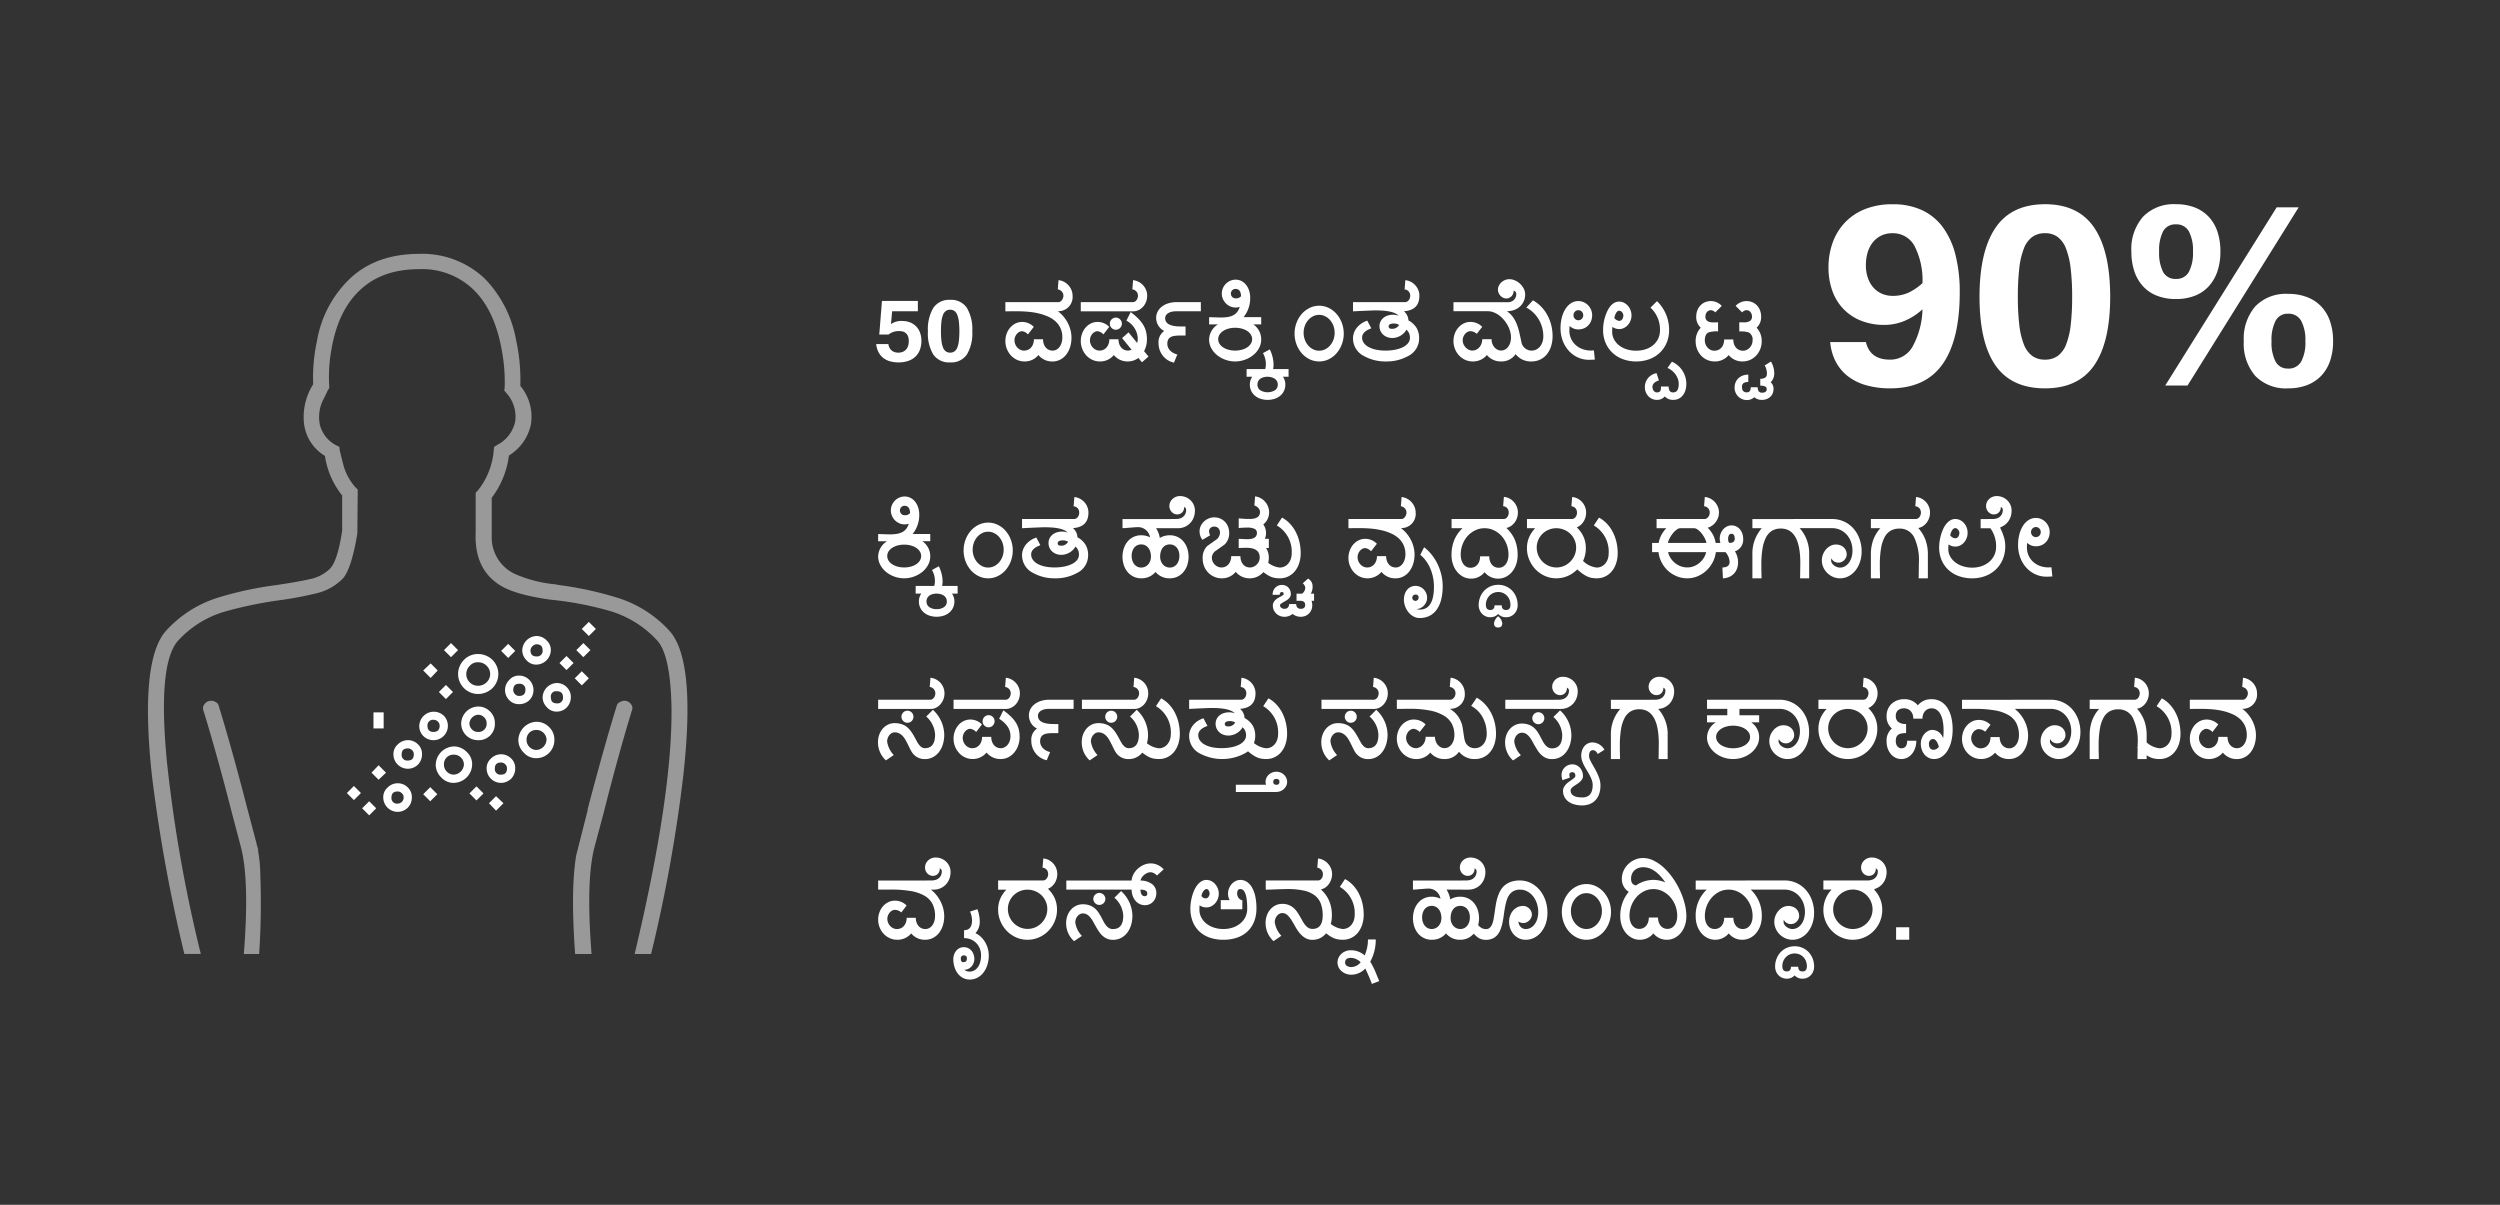 <svg xmlns="http://www.w3.org/2000/svg" width="415" height="200" viewBox="0 0 415 200"><rect x="0" y="0" width="415" height="200" fill="#333333" stroke="none"/><g transform="translate(-1024 -1773)"><rect width="415" height="200" transform="translate(1024 1773)" fill="#fff" opacity="0"/><g transform="translate(1048.557 1815.141)"><g transform="translate(0 0.065)"><path d="M45.5,83a2.2,2.2,0,0,0-.65-1.625,2.355,2.355,0,0,0-3.38,0A2.1,2.1,0,0,0,40.755,83a2.39,2.39,0,0,0,4.095,1.69A2.429,2.429,0,0,0,45.5,83m-2.34-.975a.994.994,0,0,1,.715.325.882.882,0,0,1,.26.65q0,1.04-.975,1.04A.919.919,0,0,1,42.12,83Q42.12,82.029,43.16,82.029Z" fill="#fff"/></g><g transform="translate(0 0.065)"><path d="M66.169,64.089a2.311,2.311,0,0,0-1.69-.715,2.449,2.449,0,0,0-2.34,2.34,2.311,2.311,0,0,0,.715,1.69,2.1,2.1,0,0,0,1.625.715,2.442,2.442,0,0,0,2.4-2.4,2.1,2.1,0,0,0-.715-1.625m-1.69.65q1.04,0,1.04.975a.919.919,0,0,1-1.04,1.04q-.975,0-.975-1.04a1.149,1.149,0,0,1,.975-.975Z" fill="#fff"/></g><g transform="translate(0 0.065)"><path d="M60.969,85.344a2.2,2.2,0,0,0-.65-1.625,2.355,2.355,0,0,0-3.38,0,2.1,2.1,0,0,0-.715,1.625,2.39,2.39,0,0,0,4.095,1.69,2.429,2.429,0,0,0,.65-1.69m-1.625-.65a.882.882,0,0,1,.26.65q0,1.04-.975,1.04a.919.919,0,0,1-1.04-1.04q0-.975,1.04-.975A.994.994,0,0,1,59.344,84.694Z" fill="#fff"/></g><g transform="translate(0 0.065)"><path d="M52.455,67.339a3.315,3.315,0,0,0,2.34,5.655,3.411,3.411,0,0,0,2.4-.975,3.3,3.3,0,0,0,0-4.68,3.411,3.411,0,0,0-2.4-.975,3.191,3.191,0,0,0-2.34.975m.975.975a1.739,1.739,0,0,1,1.365-.585,1.945,1.945,0,0,1,1.43.585,1.885,1.885,0,0,1,0,2.73,1.945,1.945,0,0,1-1.43.585,1.931,1.931,0,0,1-1.365-3.315Z" fill="#fff"/></g><g transform="translate(0 0.065)"><path d="M45.045,78.324a2.311,2.311,0,0,0,.715,1.69,2.391,2.391,0,0,0,3.38-3.38,2.405,2.405,0,0,0-4.095,1.69m3.12.715a1.119,1.119,0,0,1-.715.26q-1.04,0-1.04-.975a.919.919,0,0,1,1.04-1.04.994.994,0,0,1,.715.325.966.966,0,0,1,.26.715A1.119,1.119,0,0,1,48.165,79.039Z" fill="#fff"/></g><g transform="translate(0 0.065)"><path d="M59.994,70.654a2.355,2.355,0,0,0,0,3.38,2.2,2.2,0,0,0,1.625.65,2.429,2.429,0,0,0,1.69-.65,2.405,2.405,0,0,0-1.69-4.095,2.1,2.1,0,0,0-1.625.715m1.625.65a.919.919,0,0,1,1.04,1.04q0,.975-1.04.975a.882.882,0,0,1-.65-.26.994.994,0,0,1-.325-.715Q60.644,71.3,61.619,71.3Z" fill="#fff"/></g><g transform="translate(0 0.065)"><path d="M54.794,75.074A2.89,2.89,0,0,0,52,77.869a2.751,2.751,0,0,0,.845,2.015,2.789,2.789,0,0,0,1.95.78,2.673,2.673,0,0,0,2.795-2.795,2.646,2.646,0,0,0-.78-1.95,2.751,2.751,0,0,0-2.015-.845m0,1.365a1.432,1.432,0,0,1,1.04.455,1.323,1.323,0,0,1,.39.975,1.342,1.342,0,0,1-1.43,1.43,1.323,1.323,0,0,1-.975-.39,1.432,1.432,0,0,1-.455-1.04,1.574,1.574,0,0,1,1.43-1.43Z" fill="#fff"/></g><g transform="translate(0 0.065)"><path d="M43.16,91.844a2.429,2.429,0,0,0,.65-1.69,2.2,2.2,0,0,0-.65-1.625,2.355,2.355,0,0,0-3.38,0,2.1,2.1,0,0,0-.715,1.625,2.39,2.39,0,0,0,4.095,1.69m-1.69-2.665a.994.994,0,0,1,.715.325.882.882,0,0,1,.26.65.966.966,0,0,1-.26.715.994.994,0,0,1-.715.325.919.919,0,0,1-1.04-1.04Q40.43,89.179,41.47,89.179Z" fill="#fff"/></g><g transform="translate(0 0.065)"><path d="M67.859,71.174a2.449,2.449,0,0,0-2.34,2.34,2.311,2.311,0,0,0,.715,1.69,2.1,2.1,0,0,0,1.625.715,2.311,2.311,0,0,0,1.69-.715,2.429,2.429,0,0,0,.65-1.69,2.2,2.2,0,0,0-.65-1.625,2.311,2.311,0,0,0-1.69-.715m0,1.365q1.04,0,1.04.975a.919.919,0,0,1-1.04,1.04q-.975,0-.975-1.04A.862.862,0,0,1,67.859,72.539Z" fill="#fff"/></g><g transform="translate(0 0.065)"><path d="M47.775,84.694a2.934,2.934,0,0,0,.91,2.145,2.727,2.727,0,0,0,2.08.91,3.108,3.108,0,0,0,3.055-3.055,2.727,2.727,0,0,0-.91-2.08,2.934,2.934,0,0,0-2.145-.91,3.115,3.115,0,0,0-2.99,2.99m2.99-1.625a1.584,1.584,0,0,1,1.17.455,1.617,1.617,0,0,1,.52,1.17,1.783,1.783,0,0,1-1.69,1.69,1.617,1.617,0,0,1-1.17-.52,1.584,1.584,0,0,1-.455-1.17,1.559,1.559,0,0,1,1.625-1.625Z" fill="#fff"/></g><g transform="translate(0 0.065)"><path d="M64.479,77.609a3.115,3.115,0,0,0-2.99,2.99,2.934,2.934,0,0,0,.91,2.145,2.727,2.727,0,0,0,2.08.91,3,3,0,0,0,2.99-3.055,2.827,2.827,0,0,0-.845-2.08,2.934,2.934,0,0,0-2.145-.91m0,1.365a1.584,1.584,0,0,1,1.17.455,1.617,1.617,0,0,1,.52,1.17,1.783,1.783,0,0,1-1.69,1.69,1.617,1.617,0,0,1-1.17-.52,1.584,1.584,0,0,1-.455-1.17,1.559,1.559,0,0,1,1.625-1.625Z" fill="#fff"/></g><g transform="translate(0 0.065)"><path d="M45.695,69.094l1.235,1.235,1.17-1.235-1.17-1.17Z" fill="#fff"/></g><g transform="translate(0 0.065)"><path d="M49.14,65.714l1.17,1.17,1.17-1.17-1.17-1.17Z" fill="#fff"/></g><g transform="translate(0 0.065)"><path d="M48.295,72.669l1.17,1.17,1.17-1.17-1.17-1.17Z" fill="#fff"/></g><g transform="translate(0 0.065)"><path d="M37.115,86.059l1.17,1.17,1.235-1.17-1.235-1.235Z" fill="#fff"/></g><g transform="translate(0 0.065)"><path d="M37.44,78.714h1.69V76.049H37.44Z" fill="#fff"/></g><g transform="translate(0 0.065)"><path d="M33.02,89.439l1.17,1.17,1.17-1.17-1.17-1.17Z" fill="#fff"/></g><g transform="translate(0 0.065)"><path d="M71.109,65.714l1.17,1.17,1.17-1.17-1.17-1.17Z" fill="#fff"/></g><g transform="translate(0 0.065)"><path d="M72.019,62.2l1.17,1.17,1.17-1.17-1.17-1.17Z" fill="#fff"/></g><g transform="translate(0 0.065)"><path d="M35.555,91.974l1.17,1.17,1.17-1.17-1.17-1.17Z" fill="#fff"/></g><g transform="translate(0 0.065)"><path d="M68.314,67.859l1.17,1.17,1.17-1.17-1.17-1.17Z" fill="#fff"/></g><g transform="translate(0 0.065)"><path d="M70.849,70.394l1.17,1.17,1.17-1.17-1.17-1.17Z" fill="#fff"/></g><g transform="translate(0 0.065)"><path d="M58.629,65.844l1.17,1.17,1.17-1.17-1.17-1.17Z" fill="#fff"/></g><g transform="translate(0 0.065)"><path d="M45.695,89.634l1.17,1.17,1.17-1.17-1.17-1.17Z" fill="#fff"/></g><g transform="translate(0 0.065)"><path d="M53.365,89.5l1.17,1.17L55.7,89.5l-1.17-1.17Z" fill="#fff"/></g><g transform="translate(0 0.065)"><path d="M56.614,91.129l1.17,1.235,1.235-1.235-1.235-1.17Z" fill="#fff"/></g><g transform="translate(0 0.065)" opacity="0.497"><path d="M16.575,92.3q-2.665-10.335-4.81-17.29a.99.99,0,0,0-.585-.715,1.467,1.467,0,0,0-1.04-.13,1.379,1.379,0,0,0-.845.65,1.1,1.1,0,0,0-.065.975Q11.5,83.2,13.91,92.624L15.4,98.279q1.495,5.525.52,17.875H18.46a126.07,126.07,0,0,0,.195-13.13,23.778,23.778,0,0,0-.39-4.095h.065L18,97.759v-.065Z" fill="#fff"/></g><g transform="translate(0 0.065)" opacity="0.497"><path d="M80.339,75.724a.973.973,0,0,0-.065-.91,1.379,1.379,0,0,0-.845-.65,1.274,1.274,0,0,0-.975.13.984.984,0,0,0-.65.715q-1.885,6.045-4.81,17.095V92.3l-1.885,7.41q-.975,5.59-.195,16.445h2.73q-.975-12.35.52-17.875l1.43-5.33Q78,83.394,80.339,75.724Z" fill="#fff"/></g><g transform="translate(0 0.065)" opacity="0.497"><path d="M61.1,14.17A19.515,19.515,0,0,0,55.9,4.03,15.089,15.089,0,0,0,45.045-.065Q37.57-.065,33.15,4.42a18.591,18.591,0,0,0-5.07,9.88,28.847,28.847,0,0,0-.65,7.28,10.249,10.249,0,0,0-1.56,6.11,7.285,7.285,0,0,0,3.51,5.785,13.769,13.769,0,0,0,2.86,6.565v5.85q-.715,4.81-1.95,6.24a6.64,6.64,0,0,1-3.51,1.82q-1.625.39-5.525.975A58.094,58.094,0,0,0,11.635,57a19.465,19.465,0,0,0-8.71,5.59q-4.29,5-2.275,23.855a260.733,260.733,0,0,0,5.395,29.7h2.73a238,238,0,0,1-5.59-31.59Q1.56,68.184,4.94,64.219a16.868,16.868,0,0,1,7.735-4.875,67.431,67.431,0,0,1,8.97-1.885,59.112,59.112,0,0,0,6.3-1.17,8.99,8.99,0,0,0,4.42-2.47q1.43-1.625,2.4-7.475l.065-7.28-.39-.39a9.032,9.032,0,0,1-2.015-3.77L31.85,32.63l-.065-.65-.52-.26a5.309,5.309,0,0,1-2.73-3.445,6.5,6.5,0,0,1,.39-3.77q.91-1.82.91-1.885l.26-.39v-.39a24.893,24.893,0,0,1,.325-5.785q1.04-6.435,4.55-9.88,3.7-3.7,10.075-3.7a12.261,12.261,0,0,1,8.97,3.38q3.575,3.445,4.745,10.2a28.226,28.226,0,0,1,.455,6.11l-.065.455.325.39a5.854,5.854,0,0,1,1.495,4.745,5.738,5.738,0,0,1-2.99,3.9l-.52.325-.065.65a12.21,12.21,0,0,1-2.665,6.63l-.325.325v6.63q-.26,6.175,4.225,8.84,2.535,1.495,8.125,2.275l1.17.13a54.574,54.574,0,0,1,8.97,1.82,17.319,17.319,0,0,1,7.735,4.94q2.08,2.47,2.275,10.725.26,14.43-6.11,41.21h2.73a249.5,249.5,0,0,0,5.265-28.925q2.275-19.565-2.145-24.635A19.451,19.451,0,0,0,77.869,57a58.059,58.059,0,0,0-9.555-2.08l-.715-.13a21.784,21.784,0,0,1-6.76-1.755,6.689,6.689,0,0,1-3.77-6.175V40.43a14.759,14.759,0,0,0,2.86-7.02,7.964,7.964,0,0,0,3.64-5.135,8,8,0,0,0-1.755-6.435A30.683,30.683,0,0,0,61.1,14.17Z" fill="#fff"/></g></g><path d="M2.9-6.2a3,3,0,0,1,1.854-.519,3.579,3.579,0,0,1,1.283.224,2.85,2.85,0,0,1,1.015.65A2.961,2.961,0,0,1,7.717-4.8a3.8,3.8,0,0,1,.237,1.384A4.211,4.211,0,0,1,7.712-1.96,3.012,3.012,0,0,1,6.992-.831,3.269,3.269,0,0,1,5.8-.1,4.848,4.848,0,0,1,4.14.158,5.042,5.042,0,0,1,2.72-.031,3.282,3.282,0,0,1,1.6-.6a2.859,2.859,0,0,1-.773-.949A3.733,3.733,0,0,1,.448-2.883H2.47a1.832,1.832,0,0,0,.2.637,1.487,1.487,0,0,0,.369.444,1.463,1.463,0,0,0,.5.259,2.014,2.014,0,0,0,.584.083A1.867,1.867,0,0,0,4.869-1.6a1.511,1.511,0,0,0,.545-.391,1.657,1.657,0,0,0,.33-.589,2.364,2.364,0,0,0,.11-.734,2.39,2.39,0,0,0-.123-.866,1.292,1.292,0,0,0-.33-.488,1.458,1.458,0,0,0-.444-.277,2.59,2.59,0,0,0-.835-.092A2.609,2.609,0,0,0,2.5-4.465H.958l.448-5.581H7.365v1.714H3.094Zm9.826-4.025A3.117,3.117,0,0,1,15.5-8.895,6.969,6.969,0,0,1,16.4-5a6.817,6.817,0,0,1-.9,3.854A3.135,3.135,0,0,1,12.727.158,3.168,3.168,0,0,1,9.936-1.134,6.781,6.781,0,0,1,9.035-5a6.942,6.942,0,0,1,.9-3.894A3.137,3.137,0,0,1,12.727-10.222Zm0,8.763a1.2,1.2,0,0,0,.725-.215,1.452,1.452,0,0,0,.47-.655,4.415,4.415,0,0,0,.255-1.1A13.467,13.467,0,0,0,14.256-5a13.27,13.27,0,0,0-.083-1.6,4.477,4.477,0,0,0-.264-1.121,1.463,1.463,0,0,0-.47-.655,1.178,1.178,0,0,0-.712-.211,1.2,1.2,0,0,0-.716.211,1.448,1.448,0,0,0-.475.655A4.366,4.366,0,0,0,11.276-6.6,14,14,0,0,0,11.2-5a13.467,13.467,0,0,0,.079,1.569,4.415,4.415,0,0,0,.255,1.1,1.452,1.452,0,0,0,.47.655A1.2,1.2,0,0,0,12.727-1.459ZM30.6-8.341a5.538,5.538,0,0,1,.927.87,5.782,5.782,0,0,1,.716,1.063,5.637,5.637,0,0,1,.461,1.2,4.966,4.966,0,0,1,.163,1.257,5.1,5.1,0,0,1-.233,1.569,3.989,3.989,0,0,1-.65,1.257,3,3,0,0,1-1,.831,2.768,2.768,0,0,1-1.279.3,2.925,2.925,0,0,1-2.329-1.072A2.884,2.884,0,0,1,25.058,0a2.91,2.91,0,0,1-1.244-.268,3.175,3.175,0,0,1-1-.729,3.467,3.467,0,0,1-.672-1.077,3.493,3.493,0,0,1-.246-1.31A3.51,3.51,0,0,1,22.1-4.6a3.253,3.253,0,0,1,.584-1.011,2.809,2.809,0,0,1,.883-.69,2.441,2.441,0,0,1,1.107-.255,2.682,2.682,0,0,1,1.934.817l-.967,1.248a1.625,1.625,0,0,0-.949-.527,1.019,1.019,0,0,0-.5.127,1.41,1.41,0,0,0-.409.338,1.638,1.638,0,0,0-.277.483,1.6,1.6,0,0,0-.1.563,1.712,1.712,0,0,0,.123.642,1.8,1.8,0,0,0,.338.545,1.645,1.645,0,0,0,.505.378A1.411,1.411,0,0,0,25-1.8a1.529,1.529,0,0,0,.659-.141,1.529,1.529,0,0,0,.514-.391,1.8,1.8,0,0,0,.334-.593,2.3,2.3,0,0,0,.119-.756h1.521a2.379,2.379,0,0,0,.114.756,1.833,1.833,0,0,0,.321.593,1.465,1.465,0,0,0,.5.391,1.471,1.471,0,0,0,.65.141,1.3,1.3,0,0,0,.659-.171,1.588,1.588,0,0,0,.51-.47,2.38,2.38,0,0,0,.33-.694,2.922,2.922,0,0,0,.119-.844,3.648,3.648,0,0,0-.3-1.521,3.485,3.485,0,0,0-.826-1.143,4.634,4.634,0,0,0-1.239-.8,8.652,8.652,0,0,0-1.534-.519,12.163,12.163,0,0,0-1.714-.281q-.892-.083-1.78-.083-.158,0-.461,0t-.624,0q-.321,0-.98.009V-9.844h8.8a.592.592,0,0,0,.316-.092.951.951,0,0,0,.264-.246,1.376,1.376,0,0,0,.185-.343,1.089,1.089,0,0,0,.07-.382,1.042,1.042,0,0,0-.07-.382,1.032,1.032,0,0,0-.2-.321,1.11,1.11,0,0,0-.3-.233,1.067,1.067,0,0,0-.365-.119l.123-1.529a2.358,2.358,0,0,1,.91.272,2.718,2.718,0,0,1,.743.58,2.679,2.679,0,0,1,.5.8,2.475,2.475,0,0,1,.18.932A2.355,2.355,0,0,1,30.6-8.341Zm12.463.026H34.409V-9.844h8.657a.638.638,0,0,0,.321-.088.9.9,0,0,0,.268-.237,1.193,1.193,0,0,0,.18-.343,1.218,1.218,0,0,0,.066-.4,1.029,1.029,0,0,0-.264-.7,1.041,1.041,0,0,0-.668-.352l.123-1.529a2.535,2.535,0,0,1,.918.277,2.689,2.689,0,0,1,.743.571,2.636,2.636,0,0,1,.5.791,2.488,2.488,0,0,1,.18.945A2.729,2.729,0,0,1,45.246-9.9a2.678,2.678,0,0,1-.5.822A2.379,2.379,0,0,1,44-8.521,2.126,2.126,0,0,1,43.066-8.314Zm-2.83,3.05a.962.962,0,0,1-.391-.079,1.027,1.027,0,0,1-.316-.215,1.013,1.013,0,0,1-.215-.321.993.993,0,0,1-.079-.4.962.962,0,0,1,.079-.391.991.991,0,0,1,.22-.316,1.083,1.083,0,0,1,.321-.215.941.941,0,0,1,.382-.079.941.941,0,0,1,.382.079,1.043,1.043,0,0,1,.321.22,1.043,1.043,0,0,1,.22.321.941.941,0,0,1,.079.382.972.972,0,0,1-.079.387,1.067,1.067,0,0,1-.215.325.991.991,0,0,1-.316.22A.962.962,0,0,1,40.236-5.265Zm4.333,5.4-.6-.712A2.852,2.852,0,0,1,42.249,0a2.947,2.947,0,0,1-2.355-1.063A2.894,2.894,0,0,1,37.573,0,2.91,2.91,0,0,1,36.33-.268a3.175,3.175,0,0,1-1-.729,3.467,3.467,0,0,1-.672-1.077,3.493,3.493,0,0,1-.246-1.31A3.51,3.51,0,0,1,34.62-4.6,3.253,3.253,0,0,1,35.2-5.612a2.809,2.809,0,0,1,.883-.69A2.441,2.441,0,0,1,37.2-6.557a2.682,2.682,0,0,1,1.934.817l-.967,1.248a1.692,1.692,0,0,0-.949-.527,1.019,1.019,0,0,0-.5.127,1.41,1.41,0,0,0-.409.338,1.638,1.638,0,0,0-.277.483,1.6,1.6,0,0,0-.1.563,1.712,1.712,0,0,0,.123.642,1.8,1.8,0,0,0,.338.545,1.645,1.645,0,0,0,.505.378,1.411,1.411,0,0,0,.624.141,1.529,1.529,0,0,0,.659-.141,1.529,1.529,0,0,0,.514-.391,1.8,1.8,0,0,0,.334-.593,2.3,2.3,0,0,0,.119-.756h1.521a2.379,2.379,0,0,0,.114.756,1.833,1.833,0,0,0,.321.593,1.465,1.465,0,0,0,.5.391,1.471,1.471,0,0,0,.65.141,1.71,1.71,0,0,0,.589-.141L41.265-3.876l1.072-.949L43.77-3.067a2.647,2.647,0,0,0,.1-.686,3.524,3.524,0,0,0-1.89-3.023l.712-1.415a10.471,10.471,0,0,1,1.248,1.063,5.748,5.748,0,0,1,.835,1.059,4.07,4.07,0,0,1,.47,1.129,5.321,5.321,0,0,1,.145,1.274,4.058,4.058,0,0,1-.475,1.96l.738.888Zm3.85-7.321q0,1.389,2.637,1.38H51.8V-4.3h-.94a5.636,5.636,0,0,0-.967.07,1.65,1.65,0,0,0-.642.237.987.987,0,0,0-.36.431,1.586,1.586,0,0,0-.114.633,1.522,1.522,0,0,0,.119.6,1.72,1.72,0,0,0,.338.514,2.17,2.17,0,0,0,.527.4,2.638,2.638,0,0,0,.677.259L49.878.2A3.173,3.173,0,0,1,48.845-.22a3.247,3.247,0,0,1-.809-.725,3.342,3.342,0,0,1-.527-.949A3.221,3.221,0,0,1,47.32-3a2.245,2.245,0,0,1,.94-2.057,2.424,2.424,0,0,1-1.336-2.188A2.189,2.189,0,0,1,47.184-8.3a2.541,2.541,0,0,1,.712-.822,3.416,3.416,0,0,1,1.063-.532,4.424,4.424,0,0,1,1.314-.189h4.069v1.512H50.273a3.364,3.364,0,0,0-.756.079,1.932,1.932,0,0,0-.584.229,1.176,1.176,0,0,0-.378.36A.856.856,0,0,0,48.419-7.189ZM60.038,0A4.729,4.729,0,0,1,58.4-.286a4.669,4.669,0,0,1-1.38-.778,3.836,3.836,0,0,1-.954-1.156,2.975,2.975,0,0,1-.356-1.428,3.03,3.03,0,0,1,1.468-2.5H55.714v-1.2q.114,0,.387.009l.576.018.584.018q.281.009.413.009a6.748,6.748,0,0,0,1.222-.1,2.824,2.824,0,0,0,.888-.308,1.966,1.966,0,0,0,.615-.545,2.9,2.9,0,0,0,.4-.809,2.378,2.378,0,0,1-.7.105,2.118,2.118,0,0,1-.883-.189,2.354,2.354,0,0,1-.725-.505A2.416,2.416,0,0,1,58-10.375a2.205,2.205,0,0,1-.18-.883,2.258,2.258,0,0,1,.18-.9,2.308,2.308,0,0,1,.492-.734,2.385,2.385,0,0,1,.729-.5,2.181,2.181,0,0,1,.892-.185,2.076,2.076,0,0,1,.98.233,2.357,2.357,0,0,1,.765.642,3.023,3.023,0,0,1,.5.962,3.9,3.9,0,0,1,.176,1.187,5.011,5.011,0,0,1-1.1,3.2h2.927v1.2h-1.31a3.025,3.025,0,0,1,1.31,2.5,2.975,2.975,0,0,1-.356,1.428,3.836,3.836,0,0,1-.954,1.156,4.669,4.669,0,0,1-1.38.778A4.729,4.729,0,0,1,60.038,0ZM60.1-12.041a.74.74,0,0,0-.549.229.762.762,0,0,0-.224.554.762.762,0,0,0,.224.554.74.74,0,0,0,.549.229,1.045,1.045,0,0,0,.914-.36Q60.97-12.041,60.1-12.041ZM60.038-5.59a4.172,4.172,0,0,0-1.081.136,3.117,3.117,0,0,0-.9.387,2.019,2.019,0,0,0-.611.6,1.388,1.388,0,0,0-.224.769,1.41,1.41,0,0,0,.224.773,2,2,0,0,0,.611.6,3.117,3.117,0,0,0,.9.387,4.172,4.172,0,0,0,1.081.136,4.187,4.187,0,0,0,1.077-.136,3.048,3.048,0,0,0,.9-.387,2.065,2.065,0,0,0,.611-.6,1.39,1.39,0,0,0,.229-.773,1.388,1.388,0,0,0-.224-.769,2.019,2.019,0,0,0-.611-.6,3.117,3.117,0,0,0-.9-.387A4.172,4.172,0,0,0,60.038-5.59Zm7.928,8.13a2.171,2.171,0,0,1,.4,1.3,2.4,2.4,0,0,1-.22,1.037,2.369,2.369,0,0,1-.611.8,2.82,2.82,0,0,1-.932.519,3.878,3.878,0,0,1-2.364,0,2.82,2.82,0,0,1-.932-.519,2.369,2.369,0,0,1-.611-.8,2.4,2.4,0,0,1-.22-1.037,2.171,2.171,0,0,1,.4-1.3h-.94V1.266H65.03a3.538,3.538,0,0,0,.105-.949,3.739,3.739,0,0,0-.483-1.7L65.786-2A5.848,5.848,0,0,1,66.41.5q0,.2-.018.391t-.053.374h2.566V2.54Zm-2.54,0a2.54,2.54,0,0,0-.69.088,1.574,1.574,0,0,0-.532.255,1.158,1.158,0,0,0-.466.949,1.1,1.1,0,0,0,.461.945,2.39,2.39,0,0,0,2.452,0,1.1,1.1,0,0,0,.461-.945A1.147,1.147,0,0,0,66.99,3.3a1.174,1.174,0,0,0-.347-.4,1.7,1.7,0,0,0-.532-.259A2.381,2.381,0,0,0,65.426,2.54ZM73.978,0a3.547,3.547,0,0,1-1.608-.374,4.141,4.141,0,0,1-1.3-1.011,4.8,4.8,0,0,1-.861-1.477A5.016,5.016,0,0,1,69.9-4.623a5.016,5.016,0,0,1,.312-1.762,4.8,4.8,0,0,1,.861-1.477,4.141,4.141,0,0,1,1.3-1.011,3.547,3.547,0,0,1,1.608-.374,3.547,3.547,0,0,1,1.608.374,4.141,4.141,0,0,1,1.3,1.011,4.8,4.8,0,0,1,.861,1.477,5.016,5.016,0,0,1,.312,1.762,5.016,5.016,0,0,1-.312,1.762,4.8,4.8,0,0,1-.861,1.477,4.141,4.141,0,0,1-1.3,1.011A3.547,3.547,0,0,1,73.978,0Zm0-7.734a2.194,2.194,0,0,0-1.011.237,2.669,2.669,0,0,0-.817.646A3.044,3.044,0,0,0,71.6-5.9a3.312,3.312,0,0,0-.2,1.147,3.286,3.286,0,0,0,.2,1.138,3.044,3.044,0,0,0,.549.949,2.669,2.669,0,0,0,.817.646,2.194,2.194,0,0,0,1.011.237,2.2,2.2,0,0,0,1.006-.237,2.652,2.652,0,0,0,.822-.646,3.044,3.044,0,0,0,.549-.949,3.286,3.286,0,0,0,.2-1.138,3.312,3.312,0,0,0-.2-1.147,3.044,3.044,0,0,0-.549-.949,2.652,2.652,0,0,0-.822-.646A2.2,2.2,0,0,0,73.978-7.734Zm14.071-.6A2.084,2.084,0,0,1,88.8-6.812a3.545,3.545,0,0,1,1.34,1.23,3.343,3.343,0,0,1,.435,1.758A3.257,3.257,0,0,1,88.7-.87,7.246,7.246,0,0,1,85.087,0a7.215,7.215,0,0,1-3.612-.87A3.257,3.257,0,0,1,79.6-3.823a2.706,2.706,0,0,1,.171-.958,2.967,2.967,0,0,1,.483-.839A3.456,3.456,0,0,1,81-6.3a3.877,3.877,0,0,1,.971-.47l.668,1.274q-1.529.545-1.529,1.529a1.5,1.5,0,0,0,.29.9,2.384,2.384,0,0,0,.8.681,4.456,4.456,0,0,0,1.226.431A7.579,7.579,0,0,0,84.99-1.8,8.181,8.181,0,0,0,86.6-1.951a5.149,5.149,0,0,0,1.288-.422,2.461,2.461,0,0,0,.853-.664,1.392,1.392,0,0,0,.308-.883,1.819,1.819,0,0,0-.145-.769,1.912,1.912,0,0,0-.435-.584,2.372,2.372,0,0,1-.409.554,2.743,2.743,0,0,1-.562.439,2.8,2.8,0,0,1-.672.286,2.689,2.689,0,0,1-.729.1,2.273,2.273,0,0,1-.813-.145,2.08,2.08,0,0,1-.668-.4,1.913,1.913,0,0,1-.453-.62,1.879,1.879,0,0,1-.167-.8,1.713,1.713,0,0,1,.171-.769,1.828,1.828,0,0,1,.47-.6,2.143,2.143,0,0,1,.708-.387,2.748,2.748,0,0,1,.875-.136,2.518,2.518,0,0,1,.949.167q-.782-.888-3.823-.888-.246,0-.606.013l-.765.031-.813.035q-.409.018-.743.035l-.817.044V-9.844H88.26a.638.638,0,0,0,.321-.088.921.921,0,0,0,.268-.233,1.131,1.131,0,0,0,.18-.338,1.244,1.244,0,0,0,.066-.4,1.073,1.073,0,0,0-.255-.721.926.926,0,0,0-.677-.325l.123-1.538a2.4,2.4,0,0,1,.91.268,2.689,2.689,0,0,1,.743.571,2.621,2.621,0,0,1,.5.8,2.521,2.521,0,0,1,.18.949Q90.615-8.517,88.049-8.332ZM86.423-6.3q-.905,0-.905.483,0,.4.527.4a1.258,1.258,0,0,0,1.2-.65A1.679,1.679,0,0,0,86.423-6.3Zm19.846-5.44a1.336,1.336,0,0,1-.092.5,1.262,1.262,0,0,1-.259.409,1.233,1.233,0,0,1-.391.277,1.173,1.173,0,0,1-.488.1,1.189,1.189,0,0,1-.514-.119,1.44,1.44,0,0,1-.439-.321,1.694,1.694,0,0,1-.308-.466,1.334,1.334,0,0,1-.119-.554,1.46,1.46,0,0,1,.163-.677,1.918,1.918,0,0,1,.426-.554,2.019,2.019,0,0,1,.6-.374,1.854,1.854,0,0,1,.7-.136,2.331,2.331,0,0,1,.945.207,2.958,2.958,0,0,1,.844.558,2.928,2.928,0,0,1,.606.809,2.1,2.1,0,0,1,.233.967,2.675,2.675,0,0,1-.233,1.125,2.661,2.661,0,0,1-.642.879,2.9,2.9,0,0,1-.962.571,3.459,3.459,0,0,1-1.2.2,4.1,4.1,0,0,1,.94.879,5.074,5.074,0,0,1,.646,1.129,9.379,9.379,0,0,1,.461,1.441q.193.8.4,1.824A1.723,1.723,0,0,0,109.23-1.8a1.729,1.729,0,0,0,.8-.185,1.932,1.932,0,0,0,.62-.5,2.276,2.276,0,0,0,.4-.751,3.026,3.026,0,0,0,.141-.936,5.426,5.426,0,0,0-.2-1.481,5.534,5.534,0,0,0-.571-1.336,5.305,5.305,0,0,0-.892-1.121,5.037,5.037,0,0,0-1.165-.835l1.107-1.2A5.838,5.838,0,0,1,110.83-9.1a6.471,6.471,0,0,1,1.028,1.4,7.064,7.064,0,0,1,.646,1.661,7.439,7.439,0,0,1,.224,1.828,5.48,5.48,0,0,1-.25,1.7,4.042,4.042,0,0,1-.708,1.332,3.208,3.208,0,0,1-1.107.87,3.31,3.31,0,0,1-1.45.312,3.2,3.2,0,0,1-2.619-1.213A2.837,2.837,0,0,1,104.177,0a2.969,2.969,0,0,1-2.355-1.072A2.944,2.944,0,0,1,99.475,0a2.989,2.989,0,0,1-1.261-.268A3.2,3.2,0,0,1,97.2-1a3.425,3.425,0,0,1-.677-1.077,3.493,3.493,0,0,1-.246-1.31,3.482,3.482,0,0,1,.215-1.222,3.207,3.207,0,0,1,.593-1.011,2.874,2.874,0,0,1,.892-.686,2.469,2.469,0,0,1,1.112-.255,2.731,2.731,0,0,1,1.96.817l-.9,1.16a1.717,1.717,0,0,0-.589-.352,1.613,1.613,0,0,0-.457-.088,1.019,1.019,0,0,0-.5.127,1.41,1.41,0,0,0-.409.338,1.716,1.716,0,0,0-.281.483,1.545,1.545,0,0,0-.105.563,1.612,1.612,0,0,0,.132.642,1.845,1.845,0,0,0,.356.545,1.756,1.756,0,0,0,.514.378,1.355,1.355,0,0,0,.6.141,1.427,1.427,0,0,0,.655-.154,1.7,1.7,0,0,0,.523-.409,1.875,1.875,0,0,0,.343-.6,2.117,2.117,0,0,0,.123-.721H102.6a2.161,2.161,0,0,0,.119.712,1.96,1.96,0,0,0,.33.6,1.6,1.6,0,0,0,.505.413,1.374,1.374,0,0,0,.646.154,1.285,1.285,0,0,0,.65-.171,1.7,1.7,0,0,0,.519-.466,2.2,2.2,0,0,0,.338-.69,2.954,2.954,0,0,0,.119-.853,3.668,3.668,0,0,0-.145-1,4.8,4.8,0,0,0-.409-1,5.445,5.445,0,0,0-.624-.91,4.752,4.752,0,0,0-.791-.747,3.786,3.786,0,0,0-.914-.505,2.762,2.762,0,0,0-.993-.185H96.275V-9.835h9.035a1.485,1.485,0,0,0,.584-.11,1.268,1.268,0,0,0,.439-.3,1.378,1.378,0,0,0,.277-.439,1.429,1.429,0,0,0,.1-.527,1.079,1.079,0,0,0-.127-.334A.413.413,0,0,0,106.269-11.742ZM118.793-.272a4.409,4.409,0,0,1-1.9-.409,4.642,4.642,0,0,1-1.5-1.116,5.17,5.17,0,0,1-.989-1.666,5.858,5.858,0,0,1-.356-2.057,7.031,7.031,0,0,1,.211-1.753,4.971,4.971,0,0,1,.6-1.433,3.086,3.086,0,0,1,.932-.962,2.205,2.205,0,0,1,1.222-.352,2.138,2.138,0,0,1,.892.189,2.335,2.335,0,0,1,.729.514,2.4,2.4,0,0,1,.488.747,2.307,2.307,0,0,1,.176.9,2.52,2.52,0,0,1-.167.927,2.281,2.281,0,0,1-.466.743,2.127,2.127,0,0,1-.721.5,2.348,2.348,0,0,1-.932.18,2,2,0,0,1-1.459-.58q-.035.527-.035.773a3.223,3.223,0,0,0,.272,1.336,3.16,3.16,0,0,0,.751,1.046,3.454,3.454,0,0,0,1.134.686,4,4,0,0,0,1.419.246,4.786,4.786,0,0,0,.492-.026l.158,1.529Q119.127-.272,118.793-.272Zm-1.784-8.235a.761.761,0,0,0-.576.246.827.827,0,0,0-.233.589.827.827,0,0,0,.233.589.761.761,0,0,0,.576.246.761.761,0,0,0,.576-.246.827.827,0,0,0,.233-.589.827.827,0,0,0-.233-.589A.761.761,0,0,0,117.009-8.508ZM126.6,0a6.215,6.215,0,0,1-2.2-.378,5.1,5.1,0,0,1-1.736-1.068A4.859,4.859,0,0,1,121.522-3.1a5.4,5.4,0,0,1-.409-2.131,7.337,7.337,0,0,1,.606-2.918q.782-1.784,2.074-1.784a1.711,1.711,0,0,1,.791.189,2.159,2.159,0,0,1,.646.505,2.472,2.472,0,0,1,.439.729,2.331,2.331,0,0,1,.163.861,2.353,2.353,0,0,1-.158.857,2.414,2.414,0,0,1-.435.725,2.141,2.141,0,0,1-.65.505,1.738,1.738,0,0,1-.8.189,1.945,1.945,0,0,1-1.134-.36q-.035.413-.035.782a2.683,2.683,0,0,0,.312,1.292,3.139,3.139,0,0,0,.848,1,3.976,3.976,0,0,0,1.261.646,5.133,5.133,0,0,0,1.551.229,5.016,5.016,0,0,0,1.569-.237,3.765,3.765,0,0,0,1.257-.681,3.194,3.194,0,0,0,.835-1.068,3.156,3.156,0,0,0,.3-1.4,4.854,4.854,0,0,0-1.573-3.753l1.081-1.09a6.647,6.647,0,0,1,2.013,4.781,5.4,5.4,0,0,1-.409,2.131,4.889,4.889,0,0,1-1.134,1.652A5.049,5.049,0,0,1,128.8-.378,6.251,6.251,0,0,1,126.6,0Zm-2.8-8.42q-.536,0-.826,1.187a1.106,1.106,0,0,0,.826.5.538.538,0,0,0,.277-.075.674.674,0,0,0,.215-.2,1.008,1.008,0,0,0,.136-.294,1.227,1.227,0,0,0,.048-.343.69.69,0,0,0-.057-.268.953.953,0,0,0-.149-.246.867.867,0,0,0-.215-.185A.485.485,0,0,0,123.794-8.42Zm8.938,14.8a1.843,1.843,0,0,1-1.38-.571,1.693,1.693,0,0,1-1.31.571,1.909,1.909,0,0,1-.8-.167,1.968,1.968,0,0,1-.633-.457,2.114,2.114,0,0,1-.417-.672,2.213,2.213,0,0,1-.149-.813,2.315,2.315,0,0,1,1.942-2.32l.387,1.2q-1.072.343-1.072,1.09a1.013,1.013,0,0,0,.057.338.988.988,0,0,0,.154.286.774.774,0,0,0,.229.2.562.562,0,0,0,.281.075.837.837,0,0,0,.4-.079.494.494,0,0,0,.207-.211.767.767,0,0,0,.075-.308q.009-.176.009-.378H132a1.308,1.308,0,0,0,.167.725.655.655,0,0,0,.589.25q.914,0,.914-1.433a2.372,2.372,0,0,0-.141-.8,3.04,3.04,0,0,0-.387-.743,3.221,3.221,0,0,0-.589-.628,3.157,3.157,0,0,0-.747-.457l.729-1.037A4.01,4.01,0,0,1,134.93,3.7a3.674,3.674,0,0,1-.154,1.1,2.508,2.508,0,0,1-.439.844,1.98,1.98,0,0,1-.69.545A2.093,2.093,0,0,1,132.732,6.381ZM144.281,0a2.92,2.92,0,0,1-2.32-1.055A2.936,2.936,0,0,1,139.641,0a3.045,3.045,0,0,1-1.257-.259,3.062,3.062,0,0,1-1-.712,3.349,3.349,0,0,1-.664-1.063,3.539,3.539,0,0,1-.242-1.314,3.194,3.194,0,0,1,.844-2.25,2.383,2.383,0,0,1-.747-1.846,2.876,2.876,0,0,1,.176-1.015,2.458,2.458,0,0,1,.5-.817,2.3,2.3,0,0,1,.769-.545,2.456,2.456,0,0,1,1-.2,2.48,2.48,0,0,1,1.793.8l-1.081,1.081a1.045,1.045,0,0,0-.712-.369.834.834,0,0,0-.378.083.912.912,0,0,0-.29.229,1.031,1.031,0,0,0-.189.338,1.272,1.272,0,0,0-.066.413q0,.967,1.3.967.237,0,.4,0L140.2-6.5v1.512a4.534,4.534,0,0,0-1.582.167Q138-4.526,138-3.48a1.712,1.712,0,0,0,.123.642,1.784,1.784,0,0,0,.334.541,1.625,1.625,0,0,0,.5.374,1.411,1.411,0,0,0,.624.141,1.592,1.592,0,0,0,.668-.136,1.5,1.5,0,0,0,.514-.382,1.7,1.7,0,0,0,.33-.589,2.379,2.379,0,0,0,.114-.756h1.521a2.338,2.338,0,0,0,.114.751,1.8,1.8,0,0,0,.325.589,1.438,1.438,0,0,0,.51.387,1.592,1.592,0,0,0,.668.136,1.392,1.392,0,0,0,.615-.141,1.645,1.645,0,0,0,.505-.378,1.81,1.81,0,0,0,.338-.541,1.679,1.679,0,0,0,.123-.637,1.34,1.34,0,0,0-.624-1.336,4.627,4.627,0,0,0-1.582-.167V-6.5q.352.009.738.009a1.8,1.8,0,0,0,1.028-.224.824.824,0,0,0,.343-.734,1.272,1.272,0,0,0-.066-.413,1.031,1.031,0,0,0-.189-.338.912.912,0,0,0-.29-.229.834.834,0,0,0-.378-.083,1.045,1.045,0,0,0-.712.369L143.112-9.22a2.48,2.48,0,0,1,1.793-.8,2.459,2.459,0,0,1,.984.193,2.32,2.32,0,0,1,.773.536,2.42,2.42,0,0,1,.505.817,2.874,2.874,0,0,1,.18,1.028A2.383,2.383,0,0,1,146.6-5.6a3.194,3.194,0,0,1,.844,2.25,3.45,3.45,0,0,1-.246,1.31,3.438,3.438,0,0,1-.672,1.063,3.092,3.092,0,0,1-1,.716A2.993,2.993,0,0,1,144.281,0Zm4.649,3.454a1.4,1.4,0,0,1,.475,1.1,1.889,1.889,0,0,1-.145.751,1.651,1.651,0,0,1-.4.576,1.862,1.862,0,0,1-.611.369,2.135,2.135,0,0,1-.756.132,1.852,1.852,0,0,1-1.283-.448,1.772,1.772,0,0,1-1.239.475,1.94,1.94,0,0,1-.791-.163,2.1,2.1,0,0,1-.646-.439,2.016,2.016,0,0,1-.435-.655,2.05,2.05,0,0,1-.158-.8,2.243,2.243,0,0,1,.171-.892,1.98,1.98,0,0,1,.475-.681,2.128,2.128,0,0,1,.721-.435,2.612,2.612,0,0,1,.91-.154V3.41q-1.055,0-1.055.8,0,.923.809.923.65,0,.65-.844h1.16a1.1,1.1,0,0,0,.171.672.637.637,0,0,0,.541.224q.782,0,.782-.589t-1.072-.58V2.883q1.107,0,1.107-.844a2.753,2.753,0,0,0-.369-1.38l1.037-.642a3.785,3.785,0,0,1,.545,2.021A1.987,1.987,0,0,1,148.931,3.454Z" transform="translate(1169 1833)" fill="#fff"/><path d="M5.1,18a4.729,4.729,0,0,1-1.635-.286,4.669,4.669,0,0,1-1.38-.778,3.836,3.836,0,0,1-.954-1.156,2.975,2.975,0,0,1-.356-1.428,3.03,3.03,0,0,1,1.468-2.5H.773v-1.2q.114,0,.387.009l.576.018.584.018q.281.009.413.009a6.748,6.748,0,0,0,1.222-.1,2.824,2.824,0,0,0,.888-.308,1.966,1.966,0,0,0,.615-.545,2.9,2.9,0,0,0,.4-.809,2.378,2.378,0,0,1-.7.105,2.118,2.118,0,0,1-.883-.189,2.354,2.354,0,0,1-.725-.505,2.416,2.416,0,0,1-.488-.734,2.205,2.205,0,0,1-.18-.883,2.258,2.258,0,0,1,.18-.9,2.308,2.308,0,0,1,.492-.734,2.385,2.385,0,0,1,.729-.5,2.181,2.181,0,0,1,.892-.185,2.076,2.076,0,0,1,.98.233,2.357,2.357,0,0,1,.765.642,3.023,3.023,0,0,1,.5.962,3.9,3.9,0,0,1,.176,1.187,5.011,5.011,0,0,1-1.1,3.2H9.422v1.2H8.112a3.025,3.025,0,0,1,1.31,2.5,2.975,2.975,0,0,1-.356,1.428,3.836,3.836,0,0,1-.954,1.156,4.669,4.669,0,0,1-1.38.778A4.729,4.729,0,0,1,5.1,18ZM5.159,5.959a.74.74,0,0,0-.549.229.8.8,0,0,0,0,1.107.74.74,0,0,0,.549.229,1.045,1.045,0,0,0,.914-.36Q6.029,5.959,5.159,5.959ZM5.1,12.41a4.172,4.172,0,0,0-1.081.136,3.117,3.117,0,0,0-.9.387,2.019,2.019,0,0,0-.611.6,1.388,1.388,0,0,0-.224.769,1.41,1.41,0,0,0,.224.773,2,2,0,0,0,.611.6,3.117,3.117,0,0,0,.9.387,4.34,4.34,0,0,0,2.158,0,3.048,3.048,0,0,0,.9-.387,2.065,2.065,0,0,0,.611-.6,1.427,1.427,0,0,0,0-1.542,2.019,2.019,0,0,0-.611-.6,3.117,3.117,0,0,0-.9-.387A4.172,4.172,0,0,0,5.1,12.41Zm7.928,8.13a2.171,2.171,0,0,1,.4,1.3,2.4,2.4,0,0,1-.22,1.037,2.369,2.369,0,0,1-.611.8,2.82,2.82,0,0,1-.932.519,3.878,3.878,0,0,1-2.364,0,2.82,2.82,0,0,1-.932-.519,2.369,2.369,0,0,1-.611-.8,2.4,2.4,0,0,1-.22-1.037,2.171,2.171,0,0,1,.4-1.3H7V19.266H10.09a3.538,3.538,0,0,0,.105-.949,3.739,3.739,0,0,0-.483-1.7L10.846,16a5.848,5.848,0,0,1,.624,2.5q0,.2-.018.391t-.053.374h2.566V20.54Zm-2.54,0a2.54,2.54,0,0,0-.69.088,1.574,1.574,0,0,0-.532.255,1.158,1.158,0,0,0-.466.949,1.1,1.1,0,0,0,.461.945,2.027,2.027,0,0,0,1.226.338,2.027,2.027,0,0,0,1.226-.338,1.1,1.1,0,0,0,.461-.945,1.147,1.147,0,0,0-.123-.536,1.174,1.174,0,0,0-.347-.4,1.7,1.7,0,0,0-.532-.259A2.381,2.381,0,0,0,10.485,20.54ZM19.037,18a3.547,3.547,0,0,1-1.608-.374,4.141,4.141,0,0,1-1.3-1.011,4.8,4.8,0,0,1-.861-1.477,5.132,5.132,0,0,1,0-3.524,4.8,4.8,0,0,1,.861-1.477,4.141,4.141,0,0,1,1.3-1.011,3.65,3.65,0,0,1,3.217,0,4.141,4.141,0,0,1,1.3,1.011,4.8,4.8,0,0,1,.861,1.477,5.132,5.132,0,0,1,0,3.524,4.8,4.8,0,0,1-.861,1.477,4.141,4.141,0,0,1-1.3,1.011A3.547,3.547,0,0,1,19.037,18Zm0-7.734a2.194,2.194,0,0,0-1.011.237,2.669,2.669,0,0,0-.817.646,3.044,3.044,0,0,0-.549.949,3.4,3.4,0,0,0,0,2.285,3.044,3.044,0,0,0,.549.949,2.669,2.669,0,0,0,.817.646,2.262,2.262,0,0,0,2.017,0,2.652,2.652,0,0,0,.822-.646,3.044,3.044,0,0,0,.549-.949,3.4,3.4,0,0,0,0-2.285,3.044,3.044,0,0,0-.549-.949,2.652,2.652,0,0,0-.822-.646A2.2,2.2,0,0,0,19.037,10.266Zm14.071-.6a2.084,2.084,0,0,1,.747,1.521,3.545,3.545,0,0,1,1.34,1.23,3.343,3.343,0,0,1,.435,1.758,3.257,3.257,0,0,1-1.872,2.953,7.246,7.246,0,0,1-3.612.87,7.215,7.215,0,0,1-3.612-.87,3.257,3.257,0,0,1-1.872-2.953,2.706,2.706,0,0,1,.171-.958,2.967,2.967,0,0,1,.483-.839,3.456,3.456,0,0,1,.747-.677,3.877,3.877,0,0,1,.971-.47l.668,1.274q-1.529.545-1.529,1.529a1.5,1.5,0,0,0,.29.9,2.384,2.384,0,0,0,.8.681,4.456,4.456,0,0,0,1.226.431,7.579,7.579,0,0,0,1.556.149,8.181,8.181,0,0,0,1.613-.149,5.149,5.149,0,0,0,1.288-.422,2.461,2.461,0,0,0,.853-.664,1.392,1.392,0,0,0,.308-.883,1.819,1.819,0,0,0-.145-.769,1.912,1.912,0,0,0-.435-.584,2.372,2.372,0,0,1-.409.554,2.743,2.743,0,0,1-.562.439,2.8,2.8,0,0,1-.672.286,2.689,2.689,0,0,1-.729.1,2.273,2.273,0,0,1-.813-.145,2.08,2.08,0,0,1-.668-.4,1.913,1.913,0,0,1-.453-.62,1.879,1.879,0,0,1-.167-.8,1.713,1.713,0,0,1,.171-.769,1.828,1.828,0,0,1,.47-.6,2.143,2.143,0,0,1,.708-.387,2.748,2.748,0,0,1,.875-.136,2.518,2.518,0,0,1,.949.167q-.782-.888-3.823-.888-.246,0-.606.013l-.765.031-.813.035q-.409.018-.743.035l-.817.044V8.156h8.657a.638.638,0,0,0,.321-.088.921.921,0,0,0,.268-.233,1.131,1.131,0,0,0,.18-.338,1.244,1.244,0,0,0,.066-.4,1.073,1.073,0,0,0-.255-.721.926.926,0,0,0-.677-.325l.123-1.538a2.4,2.4,0,0,1,.91.268A2.689,2.689,0,0,1,35,5.348a2.621,2.621,0,0,1,.5.8,2.521,2.521,0,0,1,.18.949Q35.675,9.483,33.108,9.668ZM31.482,11.7q-.905,0-.905.483,0,.4.527.4a1.258,1.258,0,0,0,1.2-.65A1.679,1.679,0,0,0,31.482,11.7ZM49.2,18a2.986,2.986,0,0,1-2.382-1.055A3,3,0,0,1,44.438,18a2.882,2.882,0,0,1-1.257-.272,2.934,2.934,0,0,1-.98-.751,3.506,3.506,0,0,1-.637-1.134,4.523,4.523,0,0,1,0-2.839A3.506,3.506,0,0,1,42.2,11.87a2.884,2.884,0,0,1,.98-.747,2.922,2.922,0,0,1,1.257-.268,3.307,3.307,0,0,1,1.468.334A2.012,2.012,0,0,0,43.761,9.51q-.141,0-.47.026l-.708.057-.725.057q-.347.026-.523.026V8.165h9.272V9.677h-3.7a4.264,4.264,0,0,1,.624,1.626,3.1,3.1,0,0,1,1.67-.448,2.922,2.922,0,0,1,1.257.268,2.884,2.884,0,0,1,.98.747A3.506,3.506,0,0,1,52.075,13a4.523,4.523,0,0,1,0,2.839,3.506,3.506,0,0,1-.637,1.134,2.934,2.934,0,0,1-.98.751A2.882,2.882,0,0,1,49.2,18Zm0-5.625a1.551,1.551,0,0,0-.686.145,1.405,1.405,0,0,0-.505.413,1.933,1.933,0,0,0-.316.642,2.938,2.938,0,0,0-.11.831,2.032,2.032,0,0,0,.123.716,1.844,1.844,0,0,0,.338.576,1.5,1.5,0,0,0,.514.382,1.528,1.528,0,0,0,.642.136,1.407,1.407,0,0,0,.646-.149,1.5,1.5,0,0,0,.5-.409,1.924,1.924,0,0,0,.321-.611,2.461,2.461,0,0,0,.114-.765,2.491,2.491,0,0,0-.114-.773,1.818,1.818,0,0,0-.321-.6,1.453,1.453,0,0,0-.5-.391A1.479,1.479,0,0,0,49.2,12.375Zm-4.764,0a1.441,1.441,0,0,0-1.147.532,1.818,1.818,0,0,0-.321.6,2.491,2.491,0,0,0-.114.773,2.461,2.461,0,0,0,.114.765,1.924,1.924,0,0,0,.321.611,1.517,1.517,0,0,0,.5.409,1.4,1.4,0,0,0,.65.149,1.528,1.528,0,0,0,.642-.136,1.5,1.5,0,0,0,.514-.382,1.844,1.844,0,0,0,.338-.576,2.032,2.032,0,0,0,.123-.716,2.8,2.8,0,0,0-.114-.822,1.946,1.946,0,0,0-.325-.642,1.49,1.49,0,0,0-.51-.417A1.473,1.473,0,0,0,44.438,12.375Zm7.128-6.231v.079a1.255,1.255,0,0,1-.083.466,1.109,1.109,0,0,1-.237.369,1.084,1.084,0,0,1-.365.246,1.2,1.2,0,0,1-.466.088,1.15,1.15,0,0,1-.5-.11,1.345,1.345,0,0,1-.413-.3,1.43,1.43,0,0,1-.281-.444,1.407,1.407,0,0,1-.1-.532,1.537,1.537,0,0,1,.141-.655,1.67,1.67,0,0,1,.382-.527,1.791,1.791,0,0,1,.563-.352,1.828,1.828,0,0,1,.681-.127,2.54,2.54,0,0,1,.9.167,2.437,2.437,0,0,1,.791.483,2.467,2.467,0,0,1,.563.765,2.3,2.3,0,0,1,.215,1.011,3.116,3.116,0,0,1-.2,1.125,2.813,2.813,0,0,1-.571.923,2.727,2.727,0,0,1-.888.628,2.8,2.8,0,0,1-1.16.233H49.421V8.156h.773a2.21,2.21,0,0,0,.743-.114,1.447,1.447,0,0,0,.536-.325,1.356,1.356,0,0,0,.321-.483,1.545,1.545,0,0,0,.105-.562.5.5,0,0,0-.092-.334A.973.973,0,0,0,51.565,6.144Zm13.14,2.909a2.425,2.425,0,0,1,.457,1.441,2.331,2.331,0,0,1-.193.949h.659v1.529h-.457a2.983,2.983,0,0,1,.457,1.582,3.651,3.651,0,0,1-.914,2.43,3.119,3.119,0,0,1-1,.743A2.85,2.85,0,0,1,62.481,18a2.944,2.944,0,0,1-2.347-1.072A2.916,2.916,0,0,1,57.814,18a3.059,3.059,0,0,1-1.252-.255,3.15,3.15,0,0,1-1.006-.7,3.242,3.242,0,0,1-.672-1.05,3.447,3.447,0,0,1-.242-1.3,2.767,2.767,0,0,1,.747-2.048l1.389-.984a1.481,1.481,0,0,0,.738-1.239,1.034,1.034,0,0,0-.259-.729.915.915,0,0,0-.708-.281.876.876,0,0,0-.6.215.737.737,0,0,0-.246.584,1.525,1.525,0,0,0,.185.642l-1.283.756a2.292,2.292,0,0,1-.475-1.441,2.019,2.019,0,0,1,.2-.875,2.353,2.353,0,0,1,.536-.729,2.652,2.652,0,0,1,.778-.5,2.359,2.359,0,0,1,.923-.185,2.474,2.474,0,0,1,.993.2,2.367,2.367,0,0,1,.787.545,2.489,2.489,0,0,1,.514.822,2.838,2.838,0,0,1,.185,1.037,2.543,2.543,0,0,1-.747,1.89q-.7.51-1.389.993a1.49,1.49,0,0,0-.747,1.187,1.646,1.646,0,0,0,.466,1.147,1.768,1.768,0,0,0,.505.36,1.421,1.421,0,0,0,.62.136,1.55,1.55,0,0,0,.668-.141,1.485,1.485,0,0,0,.51-.391,1.85,1.85,0,0,0,.33-.593,2.3,2.3,0,0,0,.119-.756h1.529a2.42,2.42,0,0,0,.114.76,1.825,1.825,0,0,0,.321.6,1.418,1.418,0,0,0,.5.387,1.49,1.49,0,0,0,.642.136,1.458,1.458,0,0,0,.62-.136,1.789,1.789,0,0,0,.519-.36,1.706,1.706,0,0,0,.356-.523,1.53,1.53,0,0,0,.132-.624q0-1.626-2.215-1.626-.22,0-.584.013t-.69.031V11.443q.483.026.875.044t.576.018q1.573,0,1.573-1.037a.709.709,0,0,0-.4-.681,2.784,2.784,0,0,0-1.226-.207q-.3,0-.65.018t-.747.053v-1.6q.6.053.967.075t.844.022q1.723,0,1.723-1.151a.89.89,0,0,0-.079-.369,1.217,1.217,0,0,0-.211-.321,1.339,1.339,0,0,0-.3-.246,1.243,1.243,0,0,0-.343-.145L63.343,4.4a2.428,2.428,0,0,1,.91.286,2.726,2.726,0,0,1,1.239,1.4,2.509,2.509,0,0,1,.18.936A2.538,2.538,0,0,1,64.705,9.053ZM67.456,18a4.642,4.642,0,0,1-.91-.083,3.247,3.247,0,0,1-.839-.3,5.562,5.562,0,0,1-.9-.589q-.475-.374-1.081-.954l1.125-1.31a3.862,3.862,0,0,0,2.566,1.45,1.838,1.838,0,0,0,.817-.18,1.9,1.9,0,0,0,.633-.5,2.3,2.3,0,0,0,.409-.747,2.9,2.9,0,0,0,.145-.932,5.032,5.032,0,0,0-2.47-4.632l.861-1.3a5.051,5.051,0,0,1,1.288.98,6.033,6.033,0,0,1,.98,1.371,7.139,7.139,0,0,1,.62,1.67,8.045,8.045,0,0,1,.215,1.876,5.307,5.307,0,0,1-.25,1.661,4.1,4.1,0,0,1-.7,1.323,3.236,3.236,0,0,1-1.094.875A3.155,3.155,0,0,1,67.456,18Zm5.256,3.727a2.4,2.4,0,0,1,.123.765,1.93,1.93,0,0,1-.145.751,1.8,1.8,0,0,1-.4.6,1.874,1.874,0,0,1-.606.4,2.139,2.139,0,0,1-2.118-.33,2.119,2.119,0,0,1-2.1.334,1.878,1.878,0,0,1-.606-.391,1.908,1.908,0,0,1-.413-.589,1.752,1.752,0,0,1-.154-.734,1.147,1.147,0,0,1,.132-.558,1.563,1.563,0,0,1,.334-.422,2.512,2.512,0,0,1,.435-.312q.233-.132.435-.237a3.057,3.057,0,0,0,.334-.2.252.252,0,0,0,.132-.2q0-.325-.308-.325a.34.34,0,0,0-.25.1.5.5,0,0,0-.1.356H66.252a1.831,1.831,0,0,1,.119-.672,1.478,1.478,0,0,1,.33-.514,1.535,1.535,0,0,1,1.1-.448,1.554,1.554,0,0,1,.606.114,1.338,1.338,0,0,1,.466.321,1.45,1.45,0,0,1,.3.488,1.739,1.739,0,0,1,.105.615.855.855,0,0,1-.132.47,1.528,1.528,0,0,1-.334.369,3.384,3.384,0,0,1-.431.294l-.431.246a2.268,2.268,0,0,0-.334.224.3.3,0,0,0-.132.224.521.521,0,0,0,.215.431.775.775,0,0,0,.488.167.788.788,0,0,0,.6-.211.815.815,0,0,0,.2-.58h1.178a.871.871,0,0,0,.185.558.7.7,0,0,0,.58.233q.729,0,.729-.642,0-.712-.914-.694h-.519V20.549h.932a1.309,1.309,0,0,0,.519-1,1.126,1.126,0,0,0-.422-.721l.888-.782a1.442,1.442,0,0,1,.747,1.266,2.242,2.242,0,0,1-.3,1.239h.545v1.178ZM87.548,9.659a5.538,5.538,0,0,1,.927.87,5.782,5.782,0,0,1,.716,1.063,5.637,5.637,0,0,1,.461,1.2,4.966,4.966,0,0,1,.163,1.257,5.1,5.1,0,0,1-.233,1.569,3.989,3.989,0,0,1-.65,1.257,3,3,0,0,1-1,.831,2.768,2.768,0,0,1-1.279.3,2.925,2.925,0,0,1-2.329-1.072,3.038,3.038,0,0,1-3.564.8,3.175,3.175,0,0,1-1-.729,3.513,3.513,0,0,1-.918-2.386,3.51,3.51,0,0,1,.211-1.217,3.253,3.253,0,0,1,.584-1.011,2.809,2.809,0,0,1,.883-.69,2.441,2.441,0,0,1,1.107-.255,2.682,2.682,0,0,1,1.934.817l-.967,1.248a1.625,1.625,0,0,0-.949-.527,1.019,1.019,0,0,0-.5.127,1.41,1.41,0,0,0-.409.338,1.638,1.638,0,0,0-.277.483,1.6,1.6,0,0,0-.1.563,1.712,1.712,0,0,0,.123.642,1.8,1.8,0,0,0,.338.545,1.645,1.645,0,0,0,.505.378,1.411,1.411,0,0,0,.624.141,1.512,1.512,0,0,0,1.173-.532,1.8,1.8,0,0,0,.334-.593,2.3,2.3,0,0,0,.119-.756H85.1a2.379,2.379,0,0,0,.114.756,1.833,1.833,0,0,0,.321.593,1.441,1.441,0,0,0,1.147.532,1.3,1.3,0,0,0,.659-.171,1.588,1.588,0,0,0,.51-.47,2.38,2.38,0,0,0,.33-.694,2.922,2.922,0,0,0,.119-.844A3.648,3.648,0,0,0,88,12.5a3.485,3.485,0,0,0-.826-1.143,4.634,4.634,0,0,0-1.239-.8,8.652,8.652,0,0,0-1.534-.519,12.163,12.163,0,0,0-1.714-.281q-.892-.083-1.78-.083-.158,0-.461,0t-.624,0q-.321,0-.98.009V8.156h8.8a.592.592,0,0,0,.316-.092.951.951,0,0,0,.264-.246,1.376,1.376,0,0,0,.185-.343,1.089,1.089,0,0,0,.07-.382,1.039,1.039,0,0,0-.268-.7,1.11,1.11,0,0,0-.3-.233,1.067,1.067,0,0,0-.365-.119l.123-1.529a2.358,2.358,0,0,1,.91.272,2.718,2.718,0,0,1,.743.58,2.679,2.679,0,0,1,.5.8,2.475,2.475,0,0,1,.18.932A2.355,2.355,0,0,1,87.548,9.659Zm3.094,14.933a2.06,2.06,0,0,1-1-.259,2.809,2.809,0,0,1-.826-.686,3.386,3.386,0,0,1-.558-.98,3.244,3.244,0,0,1-.207-1.143,2.8,2.8,0,0,1,.141-.9,2.243,2.243,0,0,1,.391-.721,1.767,1.767,0,0,1,1.393-.646,1.82,1.82,0,0,1,.756.158,1.924,1.924,0,0,1,.611.431,2.044,2.044,0,0,1,.409.633,1.954,1.954,0,0,1,.149.756,1.74,1.74,0,0,1-.141.69,2.066,2.066,0,0,1-.378.589,1.871,1.871,0,0,1-.558.417,1.611,1.611,0,0,1-.681.167,1.5,1.5,0,0,0,.519.1q2.373,0,2.373-3.814a7.745,7.745,0,0,0-.158-1.573,7.622,7.622,0,0,0-.448-1.446,6.279,6.279,0,0,0-.712-1.257,5.219,5.219,0,0,0-.949-1l.633-1.266a7.208,7.208,0,0,1,1.283,1.27,8.2,8.2,0,0,1,.971,1.569,8.76,8.76,0,0,1,.615,1.767,8.136,8.136,0,0,1,.215,1.854,8.966,8.966,0,0,1-.255,2.241,4.925,4.925,0,0,1-.743,1.661,3.256,3.256,0,0,1-1.2,1.033A3.636,3.636,0,0,1,90.642,24.592ZM89.974,20.7a.523.523,0,1,0,.51.527A.459.459,0,0,0,89.974,20.7ZM105.056,9.642a5.686,5.686,0,0,1,1.411,1.978,6.541,6.541,0,0,1,.461,2.549,4.631,4.631,0,0,1-.242,1.507,3.95,3.95,0,0,1-.672,1.235,3.215,3.215,0,0,1-1.028.835,2.8,2.8,0,0,1-1.3.308,2.837,2.837,0,0,1-2.241-1.072A2.837,2.837,0,0,1,99.2,18.053a2.774,2.774,0,0,1-1.3-.308,3.279,3.279,0,0,1-1.028-.835,3.9,3.9,0,0,1-.677-1.235,4.631,4.631,0,0,1-.242-1.507,6.545,6.545,0,0,1,.453-2.518,5.659,5.659,0,0,1,1.375-1.964H95.959V8.156h8.657a.654.654,0,0,0,.33-.088.847.847,0,0,0,.264-.237,1.261,1.261,0,0,0,.176-.343,1.218,1.218,0,0,0,.066-.4,1.205,1.205,0,0,0-.066-.4.971.971,0,0,0-.483-.558.91.91,0,0,0-.382-.1l.123-1.547a2.415,2.415,0,0,1,.918.268,2.588,2.588,0,0,1,.738.576,2.711,2.711,0,0,1,.492.8,2.555,2.555,0,0,1,.18.954,2.8,2.8,0,0,1-.141.883,2.692,2.692,0,0,1-.4.769,2.48,2.48,0,0,1-.606.58A2.039,2.039,0,0,1,105.056,9.642Zm-3.612.044a3.538,3.538,0,0,0-1.556.347,4.044,4.044,0,0,0-1.257.94,4.421,4.421,0,0,0-.844,1.393,4.684,4.684,0,0,0-.308,1.7,3.174,3.174,0,0,0,.114.875,2.18,2.18,0,0,0,.325.69,1.531,1.531,0,0,0,.51.453,1.375,1.375,0,0,0,.668.163,1.541,1.541,0,0,0,.655-.136,1.449,1.449,0,0,0,.505-.387,1.78,1.78,0,0,0,.325-.6,2.45,2.45,0,0,0,.114-.769h1.521a2.45,2.45,0,0,0,.114.769,1.825,1.825,0,0,0,.321.6,1.418,1.418,0,0,0,.5.387,1.49,1.49,0,0,0,.642.136,1.375,1.375,0,0,0,.668-.163,1.531,1.531,0,0,0,.51-.453,2.18,2.18,0,0,0,.325-.69,3.174,3.174,0,0,0,.114-.875,4.684,4.684,0,0,0-.308-1.7,4.421,4.421,0,0,0-.844-1.393,4.028,4.028,0,0,0-1.261-.94A3.546,3.546,0,0,0,101.443,9.686Zm3.586,14.774a1.71,1.71,0,0,1-1.336-.545,1.7,1.7,0,0,1-1.327.545,1.8,1.8,0,0,1-.765-.163,1.916,1.916,0,0,1-1-1.072,2.143,2.143,0,0,1-.141-.778,3.549,3.549,0,0,1,.242-1.31,3.311,3.311,0,0,1,.672-1.072,3.133,3.133,0,0,1,1.028-.721,3.208,3.208,0,0,1,1.31-.264,3.156,3.156,0,0,1,1.3.264,3.1,3.1,0,0,1,1.02.721,3.289,3.289,0,0,1,.664,1.072,3.607,3.607,0,0,1,.237,1.31,2.143,2.143,0,0,1-.141.778,1.987,1.987,0,0,1-.391.637,1.879,1.879,0,0,1-.6.435A1.8,1.8,0,0,1,105.029,24.46Zm-1.336,1.705q-.686,0-.686-.712a1.789,1.789,0,0,1,.686-1.151,1.789,1.789,0,0,1,.686,1.151Q104.379,26.165,103.693,26.165Zm.018-5.889a2.021,2.021,0,0,0-.826.167,1.979,1.979,0,0,0-.65.457,2.16,2.16,0,0,0-.58,1.485q0,.87.721.87a.7.7,0,0,0,.541-.189.849.849,0,0,0,.171-.584H104.3a.828.828,0,0,0,.176.6.743.743,0,0,0,.545.176q.712,0,.712-.87a2.248,2.248,0,0,0-.149-.817,2.051,2.051,0,0,0-.417-.672,1.987,1.987,0,0,0-.637-.453A1.96,1.96,0,0,0,103.711,20.276Zm13.034-10.74a5.113,5.113,0,0,1,1.129,1.582,4.665,4.665,0,0,1,.374,1.907,4.823,4.823,0,0,1-.18,1.327,5.193,5.193,0,0,1-.5,1.187,4.992,4.992,0,0,1-1.762,1.784,4.839,4.839,0,0,1-1.165.5,4.663,4.663,0,0,1-1.279.176,4.6,4.6,0,0,1-1.938-.409,4.954,4.954,0,0,1-1.547-1.1,5.159,5.159,0,0,1-1.028-1.591,4.852,4.852,0,0,1-.374-1.876,4.6,4.6,0,0,1,.343-1.811,5.207,5.207,0,0,1,1.02-1.529h-1.362V8.156h7.471a.638.638,0,0,0,.321-.088.921.921,0,0,0,.268-.233,1.131,1.131,0,0,0,.18-.338,1.244,1.244,0,0,0,.066-.4,1.167,1.167,0,0,0-.066-.4,1,1,0,0,0-.189-.325.983.983,0,0,0-.294-.229.91.91,0,0,0-.382-.1l.123-1.538a2.391,2.391,0,0,1,.923.268,2.648,2.648,0,0,1,.734.571,2.6,2.6,0,0,1,.664,1.745,2.834,2.834,0,0,1-.11.787,2.706,2.706,0,0,1-.316.708,2.562,2.562,0,0,1-.492.571A2.127,2.127,0,0,1,116.745,9.536Zm-3.384.149a3.294,3.294,0,0,0-2.307.923,3.2,3.2,0,0,0-.7,1.02,3.106,3.106,0,0,0-.259,1.266,3.246,3.246,0,0,0,.255,1.279,3.311,3.311,0,0,0,.7,1.05,3.357,3.357,0,0,0,1.042.712,3.222,3.222,0,0,0,2.553,0,3.334,3.334,0,0,0,1.037-.716,3.378,3.378,0,0,0,.7-1.05,3.214,3.214,0,0,0,.255-1.274,3.084,3.084,0,0,0-.259-1.257,3.2,3.2,0,0,0-.7-1.02,3.324,3.324,0,0,0-1.042-.681A3.241,3.241,0,0,0,113.361,9.686ZM120.076,18a4.642,4.642,0,0,1-.91-.083,3.247,3.247,0,0,1-.839-.3,5.562,5.562,0,0,1-.9-.589q-.475-.374-1.081-.954l1.125-1.31a3.862,3.862,0,0,0,2.566,1.45,1.838,1.838,0,0,0,.817-.18,1.9,1.9,0,0,0,.633-.5,2.3,2.3,0,0,0,.409-.747,2.9,2.9,0,0,0,.145-.932,5.032,5.032,0,0,0-2.47-4.632l.861-1.3a5.051,5.051,0,0,1,1.288.98,6.033,6.033,0,0,1,.98,1.371,7.139,7.139,0,0,1,.62,1.67,8.045,8.045,0,0,1,.215,1.876,5.307,5.307,0,0,1-.25,1.661,4.1,4.1,0,0,1-.7,1.323,3.236,3.236,0,0,1-1.094.875A3.155,3.155,0,0,1,120.076,18ZM143,13.518a3.457,3.457,0,0,1,.519,1.811,3.054,3.054,0,0,1-.176,1.059,2.344,2.344,0,0,1-1.292,1.38,3.01,3.01,0,0,1-1.046.242l-.088-1.811q1.2-.018,1.2-.932a2.654,2.654,0,0,0-.686-1.608h-1.6a4.869,4.869,0,0,1-.536,1.7,5.139,5.139,0,0,1-1.063,1.38,4.959,4.959,0,0,1-1.45.927A4.329,4.329,0,0,1,135.1,18a4.589,4.589,0,0,1-1.745-.334,4.873,4.873,0,0,1-1.459-.914,5.014,5.014,0,0,1-1.586-3.094h-1.063V12.129h1.09a4.546,4.546,0,0,1,.457-1.332,5.435,5.435,0,0,1,.817-1.121H129.99V8.156h7.98a.615.615,0,0,0,.321-.092,1.012,1.012,0,0,0,.272-.242,1.147,1.147,0,0,0,.185-.338,1.179,1.179,0,0,0,.066-.391,1.052,1.052,0,0,0-.264-.721.979.979,0,0,0-.677-.334L138,4.5a2.452,2.452,0,0,1,.923.268,2.627,2.627,0,0,1,.747.576,2.664,2.664,0,0,1,.5.8,2.532,2.532,0,0,1,.18.945,2.46,2.46,0,0,1-.141.822,2.863,2.863,0,0,1-.387.738,2.632,2.632,0,0,1-.593.589,2.384,2.384,0,0,1-.751.365,5.136,5.136,0,0,1,.879,1.169,4.177,4.177,0,0,1,.439,1.354h.791a2.618,2.618,0,0,1-.114-.694,2.39,2.39,0,0,1,.149-.835,2.261,2.261,0,0,1,.413-.708,2.087,2.087,0,0,1,.62-.488,1.646,1.646,0,0,1,.769-.185,1.789,1.789,0,0,1,.787.171,1.847,1.847,0,0,1,.611.47,2.233,2.233,0,0,1,.4.7,2.558,2.558,0,0,1,.145.87A2.022,2.022,0,0,1,143,13.518Zm-.58-2.909q-.554,0-.554.914a.97.97,0,0,0,.2.606q.9,0,.9-.7Q142.963,10.608,142.418,10.608Zm-6.249-.932h-2.224a1.07,1.07,0,0,0-.611.237,3.352,3.352,0,0,0-.628.6,4.8,4.8,0,0,0-.527.8,3.073,3.073,0,0,0-.308.817h6.4a3.341,3.341,0,0,0-.316-.839,4.571,4.571,0,0,0-.527-.8,3.112,3.112,0,0,0-.633-.589A1.123,1.123,0,0,0,136.169,9.677ZM131.9,13.658a3.232,3.232,0,0,0,.435,1.011,3.4,3.4,0,0,0,.725.8A3.362,3.362,0,0,0,134,16a3.13,3.13,0,0,0,1.094.193A2.938,2.938,0,0,0,136.156,16a3.307,3.307,0,0,0,.923-.536,3.483,3.483,0,0,0,.716-.8,3.238,3.238,0,0,0,.431-1.006ZM153.817,18l.035-2.531q0-5.73-3.234-5.73a2.8,2.8,0,0,0-1.441.356,2.735,2.735,0,0,0-1.006,1.094,6.1,6.1,0,0,0-.593,1.881,16.455,16.455,0,0,0-.193,2.707q0,.2,0,.549t.013.694q.009.347.013.628t0,.352h-1.512V14.1a6.364,6.364,0,0,1,1.556-4.421h-1.556V8.165h7.611V9.422a6.273,6.273,0,0,1,1.811,4.676V18Zm6.609,0a2.825,2.825,0,0,1-1.129-.233,3.166,3.166,0,0,1-.958-.637,3.062,3.062,0,0,1-.664-.949A2.828,2.828,0,0,1,157.43,15a2.638,2.638,0,0,1,.189-.984,2.8,2.8,0,0,1,.51-.835,2.523,2.523,0,0,1,.743-.576,1.927,1.927,0,0,1,.888-.215,2.073,2.073,0,0,1,.708.119,1.689,1.689,0,0,1,.571.338,1.554,1.554,0,0,1,.378.527,1.653,1.653,0,0,1,.136.677,1.169,1.169,0,0,1-.114.505,1.575,1.575,0,0,1-.3.431,1.385,1.385,0,0,1-.431.3,1.238,1.238,0,0,1-.51.11,1.276,1.276,0,0,1-1.2-.729l-.035.334a.884.884,0,0,0,.136.475,1.435,1.435,0,0,0,.347.382,1.788,1.788,0,0,0,.47.259,1.464,1.464,0,0,0,.514.1,1.646,1.646,0,0,0,.848-.224,2.159,2.159,0,0,0,.659-.606,2.888,2.888,0,0,0,.426-.9,3.9,3.9,0,0,0,.149-1.094,4.131,4.131,0,0,0-.255-1.468,3.661,3.661,0,0,0-.708-1.178,3.28,3.28,0,0,0-1.072-.787,3.2,3.2,0,0,0-1.358-.286H152.64V8.156h6.478A4.688,4.688,0,0,1,162.642,9.7a5.273,5.273,0,0,1,1.02,1.709,6.045,6.045,0,0,1,.369,2.131,5.468,5.468,0,0,1-.268,1.731,4.59,4.59,0,0,1-.747,1.415,3.6,3.6,0,0,1-1.138.958A3.033,3.033,0,0,1,160.427,18Zm13-8.35a6.151,6.151,0,0,1,1.2,1.96,6.984,6.984,0,0,1,.4,2.443V18H173.5l.035-2.566a8.831,8.831,0,0,0-.809-4.285,2.627,2.627,0,0,0-2.426-1.4,2.889,2.889,0,0,0-1.437.343,2.645,2.645,0,0,0-1.011,1.068,6.005,6.005,0,0,0-.6,1.863,16.2,16.2,0,0,0-.2,2.729q0,.2,0,.545t.013.694q.009.352.013.637t0,.374h-1.512V14.054a7.009,7.009,0,0,1,.391-2.421,6.026,6.026,0,0,1,1.173-1.947h-1.564V8.156h7.471a.638.638,0,0,0,.321-.088.921.921,0,0,0,.268-.233,1.131,1.131,0,0,0,.18-.338,1.244,1.244,0,0,0,.066-.4,1.167,1.167,0,0,0-.066-.4,1,1,0,0,0-.189-.325.983.983,0,0,0-.294-.229.91.91,0,0,0-.382-.1l.123-1.538a2.391,2.391,0,0,1,.923.268,2.648,2.648,0,0,1,.734.571,2.6,2.6,0,0,1,.664,1.745,2.756,2.756,0,0,1-.562,1.679,2.482,2.482,0,0,1-.624.576A2.046,2.046,0,0,1,173.426,9.65ZM182.382,18a6.488,6.488,0,0,1-2.2-.36,5.028,5.028,0,0,1-1.736-1.033,4.707,4.707,0,0,1-1.138-1.622,5.327,5.327,0,0,1-.409-2.127,7.1,7.1,0,0,1,.066-.91,7.889,7.889,0,0,1,.207-1.028,7.37,7.37,0,0,1,.356-1.02,4.112,4.112,0,0,1,.514-.883,2.581,2.581,0,0,1,.681-.624,1.592,1.592,0,0,1,.857-.237,1.772,1.772,0,0,1,.8.185,2.113,2.113,0,0,1,.65.5,2.332,2.332,0,0,1,.435.729,2.447,2.447,0,0,1,.158.875,2.439,2.439,0,0,1-.589,1.6,2.061,2.061,0,0,1-.646.5,1.791,1.791,0,0,1-.8.185,1.855,1.855,0,0,1-1.125-.36,7.242,7.242,0,0,0-.044.782,2.477,2.477,0,0,0,.312,1.222,3.16,3.16,0,0,0,.848.976,4.1,4.1,0,0,0,1.261.646,5.043,5.043,0,0,0,1.551.233,4.7,4.7,0,0,0,1.569-.255,3.879,3.879,0,0,0,1.257-.712,3.292,3.292,0,0,0,.835-1.094,3.241,3.241,0,0,0,.3-1.411,5.014,5.014,0,0,0-.949-3.067h-1.617V8.165h3.27V9.677a9.8,9.8,0,0,1,.69,1.824,5.7,5.7,0,0,1,.127,1.182,5.519,5.519,0,0,1-.409,2.153,4.967,4.967,0,0,1-1.138,1.679,5.165,5.165,0,0,1-1.736,1.094A6.027,6.027,0,0,1,182.382,18Zm-2.8-8.332q-.545,0-.853,1.178a1.118,1.118,0,0,0,.853.51.538.538,0,0,0,.277-.075.674.674,0,0,0,.215-.2,1.008,1.008,0,0,0,.136-.294,1.227,1.227,0,0,0,.048-.343.69.69,0,0,0-.057-.268.953.953,0,0,0-.149-.246.867.867,0,0,0-.215-.185A.485.485,0,0,0,179.578,9.668Zm7.55-3.524v.079a1.255,1.255,0,0,1-.083.466,1.109,1.109,0,0,1-.237.369,1.084,1.084,0,0,1-.365.246,1.2,1.2,0,0,1-.466.088,1.15,1.15,0,0,1-.5-.11,1.345,1.345,0,0,1-.413-.3,1.43,1.43,0,0,1-.281-.444,1.407,1.407,0,0,1-.1-.532,1.537,1.537,0,0,1,.141-.655,1.67,1.67,0,0,1,.382-.527,1.791,1.791,0,0,1,.563-.352,1.828,1.828,0,0,1,.681-.127,2.54,2.54,0,0,1,.9.167,2.437,2.437,0,0,1,.791.483,2.467,2.467,0,0,1,.563.765,2.3,2.3,0,0,1,.215,1.011,3.116,3.116,0,0,1-.2,1.125,2.813,2.813,0,0,1-.571.923,2.727,2.727,0,0,1-.888.628,2.8,2.8,0,0,1-1.16.233h-1.116V8.156h.773a2.21,2.21,0,0,0,.743-.114,1.447,1.447,0,0,0,.536-.325,1.356,1.356,0,0,0,.321-.483,1.545,1.545,0,0,0,.105-.562.5.5,0,0,0-.092-.334A.973.973,0,0,0,187.128,6.144Zm7.611,11.584a4.409,4.409,0,0,1-1.9-.409,4.642,4.642,0,0,1-1.5-1.116,5.17,5.17,0,0,1-.989-1.666,5.858,5.858,0,0,1-.356-2.057,7.031,7.031,0,0,1,.211-1.753,4.971,4.971,0,0,1,.6-1.433,3.086,3.086,0,0,1,.932-.962,2.205,2.205,0,0,1,1.222-.352,2.138,2.138,0,0,1,.892.189,2.335,2.335,0,0,1,.729.514,2.4,2.4,0,0,1,.488.747,2.307,2.307,0,0,1,.176.9,2.52,2.52,0,0,1-.167.927,2.281,2.281,0,0,1-.466.743,2.127,2.127,0,0,1-.721.5,2.348,2.348,0,0,1-.932.18,2,2,0,0,1-1.459-.58q-.035.527-.035.773a3.223,3.223,0,0,0,.272,1.336,3.16,3.16,0,0,0,.751,1.046,3.454,3.454,0,0,0,1.134.686,4,4,0,0,0,1.419.246,4.786,4.786,0,0,0,.492-.026l.158,1.529Q195.073,17.728,194.739,17.728Zm-1.784-8.235a.761.761,0,0,0-.576.246.861.861,0,0,0,0,1.178.8.8,0,0,0,1.151,0,.861.861,0,0,0,0-1.178A.761.761,0,0,0,192.955,9.492ZM9.475,39.686H.773V38.156H9.431a.638.638,0,0,0,.321-.088.9.9,0,0,0,.268-.237,1.193,1.193,0,0,0,.18-.343,1.218,1.218,0,0,0,.066-.4,1.029,1.029,0,0,0-.264-.7,1.041,1.041,0,0,0-.668-.352l.123-1.529a2.546,2.546,0,0,1,.927.277,2.626,2.626,0,0,1,.738.571,2.6,2.6,0,0,1,.488.8,2.553,2.553,0,0,1,.176.94,2.769,2.769,0,0,1-.672,1.815,2.386,2.386,0,0,1-.734.567A2,2,0,0,1,9.475,39.686ZM5.634,41.979a.962.962,0,0,1-.391-.079.974.974,0,0,1-.312-.215,1.052,1.052,0,0,1-.211-.321.985.985,0,0,1,0-.773,1.013,1.013,0,0,1,.215-.321,1.027,1.027,0,0,1,.316-.215.941.941,0,0,1,.382-.079.972.972,0,0,1,.387.079,1,1,0,0,1,.536.536.972.972,0,0,1,.079.387.988.988,0,0,1-.075.382,1.017,1.017,0,0,1-.211.321.978.978,0,0,1-.321.22A.993.993,0,0,1,5.634,41.979Zm2.892,6.029a2.481,2.481,0,0,1-2.153-1.151,6.271,6.271,0,0,1-.356-.646q-.171-.356-.352-.721t-.382-.712a3.291,3.291,0,0,0-.457-.615,2.1,2.1,0,0,0-.576-.431,1.581,1.581,0,0,0-.725-.163.994.994,0,0,0-.492.127,1.376,1.376,0,0,0-.4.338,1.617,1.617,0,0,0-.268.483,1.7,1.7,0,0,0-.1.571,4.1,4.1,0,0,0,1.1,2.25l-1.3.888A4.029,4.029,0,0,1,.747,45.188a3.561,3.561,0,0,1,.211-1.235,3.19,3.19,0,0,1,.58-1,2.668,2.668,0,0,1,.875-.668,2.5,2.5,0,0,1,1.094-.242,3.811,3.811,0,0,1,.976.114,2.961,2.961,0,0,1,.773.321,2.783,2.783,0,0,1,.611.5,5.089,5.089,0,0,1,.5.633q.229.343.439.729l.431.791Q7.813,46.2,8.525,46.2q1.7,0,1.7-2.241a4.251,4.251,0,0,0-1.468-3.015l1.107-1.116a5.725,5.725,0,0,1,1.881,4.131,5.365,5.365,0,0,1-.233,1.613,4.016,4.016,0,0,1-.655,1.283,3.067,3.067,0,0,1-1.015.848A2.811,2.811,0,0,1,8.525,48.009Zm13.421-8.323H13.289V38.156h8.657a.638.638,0,0,0,.321-.088.9.9,0,0,0,.268-.237,1.193,1.193,0,0,0,.18-.343,1.218,1.218,0,0,0,.066-.4,1.029,1.029,0,0,0-.264-.7,1.041,1.041,0,0,0-.668-.352l.123-1.529a2.535,2.535,0,0,1,.918.277,2.626,2.626,0,0,1,.738.571,2.682,2.682,0,0,1,.492.791,2.488,2.488,0,0,1,.18.945,2.8,2.8,0,0,1-.18,1,2.6,2.6,0,0,1-.5.826,2.379,2.379,0,0,1-.747.558A2.126,2.126,0,0,1,21.946,39.686Zm-2.83,3.05a.993.993,0,0,1-.4-.079.962.962,0,0,1-.316-.215,1.052,1.052,0,0,1-.211-.321.993.993,0,0,1-.079-.4.972.972,0,0,1,.079-.387,1.013,1.013,0,0,1,.215-.321,1.027,1.027,0,0,1,.316-.215.962.962,0,0,1,.391-.079.941.941,0,0,1,.382.079,1.027,1.027,0,0,1,.316.215,1.013,1.013,0,0,1,.215.321,1,1,0,0,1,0,.778,1.128,1.128,0,0,1-.211.321.942.942,0,0,1-.312.22A.962.962,0,0,1,19.116,42.735ZM21.129,48a2.953,2.953,0,0,1-2.355-1.072,3.038,3.038,0,0,1-3.564.8,3.175,3.175,0,0,1-1-.729,3.513,3.513,0,0,1-.918-2.386A3.51,3.51,0,0,1,13.5,43.4a3.3,3.3,0,0,1,.58-1.011,2.76,2.76,0,0,1,.879-.69,2.461,2.461,0,0,1,1.116-.255,2.682,2.682,0,0,1,1.934.817l-.967,1.248a1.692,1.692,0,0,0-.949-.527,1.026,1.026,0,0,0-.514.132,1.416,1.416,0,0,0-.4.343,1.617,1.617,0,0,0-.268.483,1.645,1.645,0,0,0-.1.554,1.712,1.712,0,0,0,.123.642,1.8,1.8,0,0,0,.338.545,1.662,1.662,0,0,0,.5.378,1.384,1.384,0,0,0,.62.141,1.55,1.55,0,0,0,.668-.141,1.529,1.529,0,0,0,.514-.391,1.8,1.8,0,0,0,.334-.593,2.3,2.3,0,0,0,.119-.756h1.521a2.379,2.379,0,0,0,.114.756,1.833,1.833,0,0,0,.321.593,1.441,1.441,0,0,0,1.147.532,1.325,1.325,0,0,0,.637-.158,1.652,1.652,0,0,0,.51-.426,2.062,2.062,0,0,0,.338-.624,2.284,2.284,0,0,0,.123-.751,2.865,2.865,0,0,0-.461-1.608,4.6,4.6,0,0,0-1.419-1.31l.7-1.415a11.323,11.323,0,0,1,1.261,1.05,5.454,5.454,0,0,1,.835,1.028,3.838,3.838,0,0,1,.461,1.094,5.257,5.257,0,0,1,.141,1.257,4.184,4.184,0,0,1-.237,1.419,3.748,3.748,0,0,1-.659,1.165,3.155,3.155,0,0,1-.993.791A2.7,2.7,0,0,1,21.129,48Zm6.17-7.189q0,1.389,2.637,1.38h.747V43.7h-.94a5.636,5.636,0,0,0-.967.07,1.65,1.65,0,0,0-.642.237.987.987,0,0,0-.36.431,1.586,1.586,0,0,0-.114.633,1.522,1.522,0,0,0,.119.6,1.72,1.72,0,0,0,.338.514,2.17,2.17,0,0,0,.527.4,2.638,2.638,0,0,0,.677.259L28.758,48.2a3.173,3.173,0,0,1-1.033-.422,3.247,3.247,0,0,1-.809-.725,3.342,3.342,0,0,1-.527-.949A3.221,3.221,0,0,1,26.2,45a2.245,2.245,0,0,1,.94-2.057A2.424,2.424,0,0,1,25.8,40.758a2.189,2.189,0,0,1,.259-1.059,2.541,2.541,0,0,1,.712-.822,3.416,3.416,0,0,1,1.063-.532,4.424,4.424,0,0,1,1.314-.189h4.069v1.512H29.153a3.364,3.364,0,0,0-.756.079,1.932,1.932,0,0,0-.584.229,1.176,1.176,0,0,0-.378.36A.856.856,0,0,0,27.3,40.811Zm16-1.125h-8.7V38.156h8.657a.638.638,0,0,0,.321-.088.9.9,0,0,0,.268-.237,1.193,1.193,0,0,0,.18-.343,1.218,1.218,0,0,0,.066-.4,1.029,1.029,0,0,0-.264-.7,1.041,1.041,0,0,0-.668-.352l.123-1.529a2.546,2.546,0,0,1,.927.277,2.626,2.626,0,0,1,.738.571,2.6,2.6,0,0,1,.488.8,2.553,2.553,0,0,1,.176.94,2.769,2.769,0,0,1-.672,1.815,2.386,2.386,0,0,1-.734.567A2,2,0,0,1,43.295,39.686Zm-3.841,2.294a.962.962,0,0,1-.391-.079.974.974,0,0,1-.312-.215,1.052,1.052,0,0,1-.211-.321.985.985,0,0,1,0-.773,1.013,1.013,0,0,1,.215-.321,1.027,1.027,0,0,1,.316-.215.941.941,0,0,1,.382-.079.972.972,0,0,1,.387.079,1,1,0,0,1,.536.536.972.972,0,0,1,.079.387.988.988,0,0,1-.075.382,1.017,1.017,0,0,1-.211.321.978.978,0,0,1-.321.22A.993.993,0,0,1,39.454,41.979Zm2.892,6.029a2.481,2.481,0,0,1-2.153-1.151,6.271,6.271,0,0,1-.356-.646q-.171-.356-.352-.721t-.382-.712a3.291,3.291,0,0,0-.457-.615,2.1,2.1,0,0,0-.576-.431,1.581,1.581,0,0,0-.725-.163.994.994,0,0,0-.492.127,1.376,1.376,0,0,0-.4.338,1.617,1.617,0,0,0-.268.483,1.7,1.7,0,0,0-.1.571,4.1,4.1,0,0,0,1.1,2.25l-1.3.888a4.029,4.029,0,0,1-1.318-3.041,3.561,3.561,0,0,1,.211-1.235,3.19,3.19,0,0,1,.58-1,2.668,2.668,0,0,1,.875-.668,2.5,2.5,0,0,1,1.094-.242,3.811,3.811,0,0,1,.976.114,2.961,2.961,0,0,1,.773.321,2.783,2.783,0,0,1,.611.5,5.089,5.089,0,0,1,.5.633q.229.343.439.729l.431.791q.58,1.072,1.292,1.072,1.7,0,1.7-2.241a4.251,4.251,0,0,0-1.468-3.015l1.107-1.116a5.725,5.725,0,0,1,1.881,4.131,5.365,5.365,0,0,1-.233,1.613,4.016,4.016,0,0,1-.655,1.283,3.067,3.067,0,0,1-1.015.848A2.811,2.811,0,0,1,42.346,48.009ZM47.391,48a4.642,4.642,0,0,1-.91-.083,3.247,3.247,0,0,1-.839-.3,5.562,5.562,0,0,1-.9-.589q-.475-.374-1.081-.954l1.125-1.31a3.862,3.862,0,0,0,2.566,1.45,1.838,1.838,0,0,0,.817-.18,1.9,1.9,0,0,0,.633-.5,2.3,2.3,0,0,0,.409-.747,2.9,2.9,0,0,0,.145-.932,5.032,5.032,0,0,0-2.47-4.632l.861-1.3a5.051,5.051,0,0,1,1.288.98,6.033,6.033,0,0,1,.98,1.371,7.139,7.139,0,0,1,.62,1.67,8.045,8.045,0,0,1,.215,1.876,5.307,5.307,0,0,1-.25,1.661,4.1,4.1,0,0,1-.7,1.323,3.236,3.236,0,0,1-1.094.875A3.155,3.155,0,0,1,47.391,48Zm13.456-8.332a2.084,2.084,0,0,1,.747,1.521,3.545,3.545,0,0,1,1.34,1.23,3.343,3.343,0,0,1,.435,1.758A3.257,3.257,0,0,1,61.5,47.13a7.933,7.933,0,0,1-7.225,0A3.257,3.257,0,0,1,52.4,44.177a2.706,2.706,0,0,1,.171-.958,2.967,2.967,0,0,1,.483-.839A3.456,3.456,0,0,1,53.8,41.7a3.877,3.877,0,0,1,.971-.47l.668,1.274q-1.529.545-1.529,1.529a1.5,1.5,0,0,0,.29.9,2.384,2.384,0,0,0,.8.681,4.456,4.456,0,0,0,1.226.431,7.579,7.579,0,0,0,1.556.149,8.181,8.181,0,0,0,1.613-.149,5.149,5.149,0,0,0,1.288-.422,2.461,2.461,0,0,0,.853-.664,1.392,1.392,0,0,0,.308-.883,1.819,1.819,0,0,0-.145-.769,1.912,1.912,0,0,0-.435-.584,2.372,2.372,0,0,1-.409.554,2.743,2.743,0,0,1-.562.439,2.8,2.8,0,0,1-.672.286,2.689,2.689,0,0,1-.729.1,2.273,2.273,0,0,1-.813-.145,2.08,2.08,0,0,1-.668-.4,1.913,1.913,0,0,1-.453-.62,1.879,1.879,0,0,1-.167-.8,1.713,1.713,0,0,1,.171-.769,1.828,1.828,0,0,1,.47-.6,2.143,2.143,0,0,1,.708-.387,2.748,2.748,0,0,1,.875-.136,2.518,2.518,0,0,1,.949.167q-.782-.888-3.823-.888-.246,0-.606.013l-.765.031-.813.035q-.409.018-.743.035l-.817.044V38.156h8.657a.638.638,0,0,0,.321-.088.921.921,0,0,0,.268-.233,1.131,1.131,0,0,0,.18-.338,1.244,1.244,0,0,0,.066-.4,1.073,1.073,0,0,0-.255-.721.926.926,0,0,0-.677-.325l.123-1.538a2.4,2.4,0,0,1,.91.268,2.689,2.689,0,0,1,.743.571,2.621,2.621,0,0,1,.5.8,2.521,2.521,0,0,1,.18.949Q63.413,39.483,60.847,39.668ZM59.221,41.7q-.905,0-.905.483,0,.4.527.4a1.258,1.258,0,0,0,1.2-.65A1.679,1.679,0,0,0,59.221,41.7ZM65.2,48a4.642,4.642,0,0,1-.91-.083,3.247,3.247,0,0,1-.839-.3,5.562,5.562,0,0,1-.9-.589q-.475-.374-1.081-.954l1.125-1.31a3.862,3.862,0,0,0,2.566,1.45,1.838,1.838,0,0,0,.817-.18,1.9,1.9,0,0,0,.633-.5,2.3,2.3,0,0,0,.409-.747,2.9,2.9,0,0,0,.145-.932,5.032,5.032,0,0,0-2.47-4.632l.861-1.3a5.051,5.051,0,0,1,1.288.98,6.033,6.033,0,0,1,.98,1.371,7.139,7.139,0,0,1,.62,1.67,8.045,8.045,0,0,1,.215,1.876,5.307,5.307,0,0,1-.25,1.661,4.1,4.1,0,0,1-.7,1.323,3.236,3.236,0,0,1-1.094.875A3.155,3.155,0,0,1,65.2,48Zm1.679,5.467H60.152v-1.2h5.01a1.548,1.548,0,0,1,.066-1.143,1.7,1.7,0,0,1,.4-.536,1.858,1.858,0,0,1,.571-.356,1.828,1.828,0,0,1,.681-.127,1.8,1.8,0,0,1,1.635,1.02,1.538,1.538,0,0,1,0,1.323,1.818,1.818,0,0,1-1.635,1.015Zm0-2.162q-.519,0-.519.483t.519.483q.51,0,.51-.483T66.876,51.3ZM83.065,39.686h-8.7V38.156h8.657a.638.638,0,0,0,.321-.088.9.9,0,0,0,.268-.237,1.193,1.193,0,0,0,.18-.343,1.218,1.218,0,0,0,.066-.4,1.029,1.029,0,0,0-.264-.7,1.041,1.041,0,0,0-.668-.352l.123-1.529a2.546,2.546,0,0,1,.927.277,2.626,2.626,0,0,1,.738.571,2.6,2.6,0,0,1,.488.8,2.553,2.553,0,0,1,.176.94,2.769,2.769,0,0,1-.672,1.815,2.386,2.386,0,0,1-.734.567A2,2,0,0,1,83.065,39.686Zm-3.841,2.294a.962.962,0,0,1-.391-.079.974.974,0,0,1-.312-.215,1.052,1.052,0,0,1-.211-.321.985.985,0,0,1,0-.773,1.013,1.013,0,0,1,.215-.321,1.027,1.027,0,0,1,.316-.215.941.941,0,0,1,.382-.079.972.972,0,0,1,.387.079,1,1,0,0,1,.536.536.972.972,0,0,1,.079.387.988.988,0,0,1-.075.382,1.017,1.017,0,0,1-.211.321.978.978,0,0,1-.321.22A.993.993,0,0,1,79.225,41.979Zm2.892,6.029a2.481,2.481,0,0,1-2.153-1.151,6.271,6.271,0,0,1-.356-.646q-.171-.356-.352-.721t-.382-.712a3.291,3.291,0,0,0-.457-.615,2.1,2.1,0,0,0-.576-.431,1.581,1.581,0,0,0-.725-.163.994.994,0,0,0-.492.127,1.376,1.376,0,0,0-.4.338,1.617,1.617,0,0,0-.268.483,1.7,1.7,0,0,0-.1.571,4.1,4.1,0,0,0,1.1,2.25l-1.3.888a4.029,4.029,0,0,1-1.318-3.041,3.561,3.561,0,0,1,.211-1.235,3.19,3.19,0,0,1,.58-1A2.668,2.668,0,0,1,76,42.283a2.5,2.5,0,0,1,1.094-.242,3.811,3.811,0,0,1,.976.114,2.961,2.961,0,0,1,.773.321,2.783,2.783,0,0,1,.611.5,5.089,5.089,0,0,1,.5.633q.229.343.439.729l.431.791Q81.4,46.2,82.116,46.2q1.7,0,1.7-2.241a4.251,4.251,0,0,0-1.468-3.015l1.107-1.116a5.725,5.725,0,0,1,1.881,4.131A5.365,5.365,0,0,1,85.1,45.57a4.016,4.016,0,0,1-.655,1.283,3.067,3.067,0,0,1-1.015.848A2.811,2.811,0,0,1,82.116,48.009ZM99.817,48A3.2,3.2,0,0,1,97.2,46.787,2.837,2.837,0,0,1,94.781,48a2.969,2.969,0,0,1-2.355-1.072A2.944,2.944,0,0,1,90.079,48a2.989,2.989,0,0,1-1.261-.268A3.2,3.2,0,0,1,87.8,47a3.425,3.425,0,0,1-.677-1.077,3.591,3.591,0,0,1-.031-2.531,3.207,3.207,0,0,1,.593-1.011,2.874,2.874,0,0,1,.892-.686,2.469,2.469,0,0,1,1.112-.255,2.731,2.731,0,0,1,1.96.817l-.984,1.248a1.841,1.841,0,0,0-.958-.527,1.019,1.019,0,0,0-.5.127,1.41,1.41,0,0,0-.409.338,1.716,1.716,0,0,0-.281.483,1.545,1.545,0,0,0-.105.563,1.612,1.612,0,0,0,.132.642,1.845,1.845,0,0,0,.356.545,1.756,1.756,0,0,0,.514.378,1.355,1.355,0,0,0,.6.141,1.427,1.427,0,0,0,.655-.154,1.7,1.7,0,0,0,.523-.409,1.875,1.875,0,0,0,.343-.6,2.117,2.117,0,0,0,.123-.721h1.547a2.161,2.161,0,0,0,.119.712,1.96,1.96,0,0,0,.33.6,1.6,1.6,0,0,0,.505.413,1.374,1.374,0,0,0,.646.154,1.285,1.285,0,0,0,.65-.171,1.7,1.7,0,0,0,.519-.466,2.2,2.2,0,0,0,.338-.69,2.954,2.954,0,0,0,.119-.853,3.972,3.972,0,0,0-.417-1.841A3.513,3.513,0,0,0,94.7,40.806a7.117,7.117,0,0,0-2.307-.853,16.879,16.879,0,0,0-3.4-.294l-.47,0-.642.009-1.006.013V38.156h8.886a.608.608,0,0,0,.33-.1,1.083,1.083,0,0,0,.272-.246,1.135,1.135,0,0,0,.185-.343,1.167,1.167,0,0,0,.066-.378,1.042,1.042,0,0,0-.07-.382,1.078,1.078,0,0,0-.193-.321,1.026,1.026,0,0,0-.3-.233,1.125,1.125,0,0,0-.387-.119l.132-1.529a2.44,2.44,0,0,1,.914.268,2.691,2.691,0,0,1,1.257,1.375,2.446,2.446,0,0,1,.185.94A2.369,2.369,0,0,1,95.7,39.659q.316.229.593.453a3.929,3.929,0,0,1,.523.514,4.238,4.238,0,0,1,.466.686,6.008,6.008,0,0,1,.413.958q.079.343.132.677t.1.672q.048.338.1.672t.141.677a1.665,1.665,0,0,0,1.67,1.23,1.729,1.729,0,0,0,.8-.185,1.932,1.932,0,0,0,.62-.5,2.276,2.276,0,0,0,.4-.751,3.026,3.026,0,0,0,.141-.936,5.94,5.94,0,0,0-.176-1.455,5.48,5.48,0,0,0-.505-1.3,4.671,4.671,0,0,0-.813-1.081,4.49,4.49,0,0,0-1.09-.8l.923-1.371a5.606,5.606,0,0,1,1.332,1.037,6.379,6.379,0,0,1,1.006,1.4,7.257,7.257,0,0,1,.637,1.674,7.671,7.671,0,0,1,.224,1.859,5.48,5.48,0,0,1-.25,1.7,4.042,4.042,0,0,1-.708,1.332,3.208,3.208,0,0,1-1.107.87A3.31,3.31,0,0,1,99.817,48Zm5.063-8.323V38.165h9.272v1.512Zm5.476,2.54a.941.941,0,0,1-.382-.079,1.025,1.025,0,0,1-.532-.532.964.964,0,0,1,0-.765,1.025,1.025,0,0,1,.532-.532.941.941,0,0,1,.382-.079.993.993,0,0,1,.4.079.962.962,0,0,1,.316.215,1.068,1.068,0,0,1,.211.316.964.964,0,0,1,0,.765,1.068,1.068,0,0,1-.211.316.962.962,0,0,1-.316.215A.993.993,0,0,1,110.355,42.217Zm2.276,5.792a2.444,2.444,0,0,1-1-.189,2.771,2.771,0,0,1-.76-.5,3.733,3.733,0,0,1-.593-.7q-.259-.4-.488-.8t-.444-.8a4.574,4.574,0,0,0-.466-.7,2.253,2.253,0,0,0-.554-.5,1.293,1.293,0,0,0-.7-.189,1.022,1.022,0,0,0-.492.123,1.345,1.345,0,0,0-.4.33,1.559,1.559,0,0,0-.268.479,1.7,1.7,0,0,0-.1.571,3.99,3.99,0,0,0,1.1,2.224l-1.3.879a3.982,3.982,0,0,1-1.318-3.015,3.5,3.5,0,0,1,.207-1.208,3.092,3.092,0,0,1,.576-.989,2.75,2.75,0,0,1,.875-.668,2.485,2.485,0,0,1,1.1-.246,3.278,3.278,0,0,1,1.129.176,2.817,2.817,0,0,1,.831.466,3.232,3.232,0,0,1,.606.659,7.783,7.783,0,0,1,.461.756q.207.387.4.756a4.219,4.219,0,0,0,.413.659,1.939,1.939,0,0,0,.505.466,1.251,1.251,0,0,0,.677.176q1.7,0,1.7-2.224a4.2,4.2,0,0,0-1.468-2.979l1.107-1.1a5.615,5.615,0,0,1,1.881,4.078,5.279,5.279,0,0,1-.233,1.6,3.976,3.976,0,0,1-.655,1.27,3.041,3.041,0,0,1-1.015.839A2.845,2.845,0,0,1,112.632,48.009Zm2.479-11.865v.079a1.255,1.255,0,0,1-.083.466,1.109,1.109,0,0,1-.237.369,1.084,1.084,0,0,1-.365.246,1.2,1.2,0,0,1-.466.088,1.15,1.15,0,0,1-.5-.11,1.345,1.345,0,0,1-.413-.3,1.43,1.43,0,0,1-.281-.444,1.407,1.407,0,0,1-.1-.532,1.537,1.537,0,0,1,.141-.655,1.67,1.67,0,0,1,.382-.527,1.791,1.791,0,0,1,.563-.352,1.828,1.828,0,0,1,.681-.127,2.54,2.54,0,0,1,.9.167,2.437,2.437,0,0,1,.791.483,2.467,2.467,0,0,1,.563.765,2.3,2.3,0,0,1,.215,1.011,3.116,3.116,0,0,1-.2,1.125,2.813,2.813,0,0,1-.571.923,2.727,2.727,0,0,1-.888.628,2.8,2.8,0,0,1-1.16.233h-1.116V38.156h.773a2.21,2.21,0,0,0,.743-.114,1.447,1.447,0,0,0,.536-.325,1.356,1.356,0,0,0,.321-.483,1.545,1.545,0,0,0,.105-.562.5.5,0,0,0-.092-.334A.973.973,0,0,0,115.11,36.144Zm5.115,11.021q-.316-.633-.809-.633-.633,0-.633.984a1.427,1.427,0,0,0,.141.571q.141.316.352.69t.453.8q.242.422.453.879a6.806,6.806,0,0,1,.352.936,3.431,3.431,0,0,1,.141.971,4.381,4.381,0,0,1-.207,1.4,2.876,2.876,0,0,1-.6,1.046,2.613,2.613,0,0,1-.962.659,3.4,3.4,0,0,1-1.279.229,4.629,4.629,0,0,1-1.283-.167,3.065,3.065,0,0,1-1-.479,2.216,2.216,0,0,1-.65-.76,2.14,2.14,0,0,1-.233-1,1.272,1.272,0,0,1,.154-.628,2.346,2.346,0,0,1,.378-.505,3.342,3.342,0,0,1,.492-.413q.268-.185.492-.343a3.471,3.471,0,0,0,.378-.3.419.419,0,0,0,.154-.3q0-.615-.492-.615-.51,0-.51.431a2.164,2.164,0,0,0,.079.475l-1.222.413a3.45,3.45,0,0,1-.149-.844,1.752,1.752,0,0,1,.141-.7,1.808,1.808,0,0,1,.382-.567,1.736,1.736,0,0,1,.571-.378,1.834,1.834,0,0,1,.708-.136,1.575,1.575,0,0,1,.69.154,1.777,1.777,0,0,1,.558.417,1.978,1.978,0,0,1,.374.615,2.074,2.074,0,0,1,.136.756,1,1,0,0,1-.163.558,2.142,2.142,0,0,1-.4.453,4.117,4.117,0,0,1-.5.369q-.264.167-.466.308-.527.369-.527.686,0,1.178,1.934,1.178,1.731,0,1.731-2.065a2.385,2.385,0,0,0-.141-.8,5.729,5.729,0,0,0-.352-.8q-.211-.4-.457-.8t-.457-.8a5.926,5.926,0,0,1-.352-.813,2.537,2.537,0,0,1-.141-.831,2.777,2.777,0,0,1,.136-.883,2.189,2.189,0,0,1,.382-.708,1.733,1.733,0,0,1,.593-.466,1.751,1.751,0,0,1,.769-.167,2.339,2.339,0,0,1,1.969,1.213Zm10.1.835.035-2.531q0-5.73-3.234-5.73a2.8,2.8,0,0,0-1.441.356,2.735,2.735,0,0,0-1.006,1.094,6.1,6.1,0,0,0-.593,1.881,16.455,16.455,0,0,0-.193,2.707q0,.2,0,.549t.013.694q.009.347.013.628t0,.352h-1.512V44.1a6.364,6.364,0,0,1,1.556-4.421h-1.556V38.165h7.611v1.257a6.273,6.273,0,0,1,1.811,4.676V48Zm.791-11.856v.079a1.255,1.255,0,0,1-.083.466,1.109,1.109,0,0,1-.237.369,1.084,1.084,0,0,1-.365.246,1.2,1.2,0,0,1-.466.088,1.15,1.15,0,0,1-.5-.11,1.345,1.345,0,0,1-.413-.3,1.43,1.43,0,0,1-.281-.444,1.407,1.407,0,0,1-.1-.532,1.537,1.537,0,0,1,.141-.655,1.67,1.67,0,0,1,.382-.527,1.791,1.791,0,0,1,.563-.352,1.828,1.828,0,0,1,.681-.127,2.54,2.54,0,0,1,.9.167,2.437,2.437,0,0,1,.791.483,2.467,2.467,0,0,1,.563.765,2.3,2.3,0,0,1,.215,1.011,3.116,3.116,0,0,1-.2,1.125,2.813,2.813,0,0,1-.571.923,2.727,2.727,0,0,1-.888.628,2.8,2.8,0,0,1-1.16.233h-1.116V38.156h.773a2.21,2.21,0,0,0,.743-.114,1.447,1.447,0,0,0,.536-.325,1.356,1.356,0,0,0,.321-.483,1.545,1.545,0,0,0,.105-.562.5.5,0,0,0-.092-.334A.973.973,0,0,0,131.115,36.144ZM142.69,48a4.82,4.82,0,0,1-1.644-.281,4.589,4.589,0,0,1-1.375-.769,3.831,3.831,0,0,1-.949-1.147,2.933,2.933,0,0,1-.356-1.415,2.981,2.981,0,0,1,1.468-2.479h-1.468V40.731h3.366V39.668h-3.366V38.156h6.882v1.512h-1.5v1.063h3.27v1.178h-1.31a3,3,0,0,1,1.31,2.479,2.933,2.933,0,0,1-.356,1.415,3.831,3.831,0,0,1-.949,1.147,4.577,4.577,0,0,1-1.38.769A4.832,4.832,0,0,1,142.69,48Zm0-5.537a4.172,4.172,0,0,0-1.081.136,3.13,3.13,0,0,0-.892.382,2.039,2.039,0,0,0-.611.593,1.355,1.355,0,0,0-.229.76,1.369,1.369,0,0,0,.229.769,2.022,2.022,0,0,0,.615.593,3.2,3.2,0,0,0,.9.382,4.288,4.288,0,0,0,2.145,0,3.2,3.2,0,0,0,.9-.382,2.022,2.022,0,0,0,.615-.593,1.369,1.369,0,0,0,.229-.769,1.355,1.355,0,0,0-.229-.76,2.022,2.022,0,0,0-.615-.593,3.2,3.2,0,0,0-.9-.382A4.136,4.136,0,0,0,142.69,42.463ZM151.708,48a2.825,2.825,0,0,1-1.129-.233,3.166,3.166,0,0,1-.958-.637,3.062,3.062,0,0,1-.664-.949A2.828,2.828,0,0,1,148.711,45a2.638,2.638,0,0,1,.189-.984,2.8,2.8,0,0,1,.51-.835,2.523,2.523,0,0,1,.743-.576,1.927,1.927,0,0,1,.888-.215,2.073,2.073,0,0,1,.708.119,1.689,1.689,0,0,1,.571.338,1.554,1.554,0,0,1,.378.527,1.653,1.653,0,0,1,.136.677,1.169,1.169,0,0,1-.114.505,1.575,1.575,0,0,1-.3.431,1.385,1.385,0,0,1-.431.3,1.238,1.238,0,0,1-.51.11,1.276,1.276,0,0,1-1.2-.729L150.24,45a.884.884,0,0,0,.136.475,1.435,1.435,0,0,0,.347.382,1.788,1.788,0,0,0,.47.259,1.464,1.464,0,0,0,.514.1,1.646,1.646,0,0,0,.848-.224,2.159,2.159,0,0,0,.659-.606,2.888,2.888,0,0,0,.426-.9,3.9,3.9,0,0,0,.149-1.094,4.131,4.131,0,0,0-.255-1.468,3.661,3.661,0,0,0-.708-1.178,3.28,3.28,0,0,0-1.072-.787,3.2,3.2,0,0,0-1.358-.286h-6.478V38.156H150.4a4.688,4.688,0,0,1,3.524,1.547,5.273,5.273,0,0,1,1.02,1.709,6.045,6.045,0,0,1,.369,2.131,5.468,5.468,0,0,1-.268,1.731,4.59,4.59,0,0,1-.747,1.415,3.6,3.6,0,0,1-1.138.958A3.033,3.033,0,0,1,151.708,48Zm13.421-8.464a5.113,5.113,0,0,1,1.129,1.582,4.665,4.665,0,0,1,.374,1.907,4.823,4.823,0,0,1-.18,1.327,5.193,5.193,0,0,1-.5,1.187,4.992,4.992,0,0,1-1.762,1.784,4.839,4.839,0,0,1-1.165.5,4.663,4.663,0,0,1-1.279.176,4.6,4.6,0,0,1-1.938-.409,4.954,4.954,0,0,1-1.547-1.1,5.159,5.159,0,0,1-1.028-1.591,4.852,4.852,0,0,1-.374-1.876,4.6,4.6,0,0,1,.343-1.811,5.207,5.207,0,0,1,1.02-1.529h-1.362V38.156h7.471a.638.638,0,0,0,.321-.088.921.921,0,0,0,.268-.233,1.131,1.131,0,0,0,.18-.338,1.244,1.244,0,0,0,.066-.4,1.167,1.167,0,0,0-.066-.4,1,1,0,0,0-.189-.325.983.983,0,0,0-.294-.229.91.91,0,0,0-.382-.1l.123-1.538a2.391,2.391,0,0,1,.923.268,2.648,2.648,0,0,1,.734.571,2.6,2.6,0,0,1,.664,1.745,2.834,2.834,0,0,1-.11.787,2.706,2.706,0,0,1-.316.708,2.562,2.562,0,0,1-.492.571A2.127,2.127,0,0,1,165.129,39.536Zm-3.384.149a3.294,3.294,0,0,0-2.307.923,3.2,3.2,0,0,0-.7,1.02,3.106,3.106,0,0,0-.259,1.266,3.246,3.246,0,0,0,.255,1.279,3.311,3.311,0,0,0,.7,1.05,3.357,3.357,0,0,0,1.042.712,3.222,3.222,0,0,0,2.553,0,3.334,3.334,0,0,0,1.037-.716,3.378,3.378,0,0,0,.7-1.05,3.214,3.214,0,0,0,.255-1.274,3.084,3.084,0,0,0-.259-1.257,3.2,3.2,0,0,0-.7-1.02,3.324,3.324,0,0,0-1.042-.681A3.241,3.241,0,0,0,161.745,39.686ZM176.054,48a1.993,1.993,0,0,1-.888-.2,2.12,2.12,0,0,1-.694-.541,2.526,2.526,0,0,1-.453-.809,3.019,3.019,0,0,1-.163-1,2.488,2.488,0,0,1,.149-.853,2.407,2.407,0,0,1,.413-.729,2.135,2.135,0,0,1,.615-.51,1.544,1.544,0,0,1,.756-.193,1.882,1.882,0,0,1,1.758,1.4,4.658,4.658,0,0,0,.066-.558q.022-.33.022-.751a8.11,8.11,0,0,0-.132-1.534,4.179,4.179,0,0,0-.382-1.156,1.993,1.993,0,0,0-.62-.729,1.435,1.435,0,0,0-.835-.255,1.59,1.59,0,0,0-.624.119,1.349,1.349,0,0,0-.483.343,1.616,1.616,0,0,0-.316.541,2.086,2.086,0,0,0-.114.712h-1.521a2.086,2.086,0,0,0-.114-.712,1.577,1.577,0,0,0-.321-.541,1.391,1.391,0,0,0-.488-.343,1.59,1.59,0,0,0-.624-.119,1.786,1.786,0,0,0-.541.079,1.228,1.228,0,0,0-.435.237,1.074,1.074,0,0,0-.286.387,1.293,1.293,0,0,0-.1.527,1.24,1.24,0,0,0,.422,1.042,2.086,2.086,0,0,0,1.292.33v1.512a4.028,4.028,0,0,0-.822.07,1.218,1.218,0,0,0-.527.233.883.883,0,0,0-.281.422,2.1,2.1,0,0,0-.083.637,1.437,1.437,0,0,0,.07.457,1.228,1.228,0,0,0,.193.369.892.892,0,0,0,.29.246.78.78,0,0,0,.369.088q.967,0,.967-1.257h1.521a3.729,3.729,0,0,1-.185,1.187,3.112,3.112,0,0,1-.514.967,2.431,2.431,0,0,1-.787.65,2.235,2.235,0,0,1-1.978.013,2.382,2.382,0,0,1-.773-.615,2.961,2.961,0,0,1-.51-.91,3.278,3.278,0,0,1-.185-1.107,2.635,2.635,0,0,1,.87-2.215,2.582,2.582,0,0,1-.87-2.109A2.743,2.743,0,0,1,168.4,39.7a2.608,2.608,0,0,1,.611-.87,2.788,2.788,0,0,1,.914-.562,3.141,3.141,0,0,1,1.134-.2,2.783,2.783,0,0,1,2.3,1.02,2.814,2.814,0,0,1,2.3-1.02,2.981,2.981,0,0,1,1.463.356,3.18,3.18,0,0,1,1.094,1.011,4.947,4.947,0,0,1,.686,1.586,8.446,8.446,0,0,1,.237,2.083,8.053,8.053,0,0,1-.22,1.929,5.52,5.52,0,0,1-.62,1.551,3.217,3.217,0,0,1-.971,1.037A2.274,2.274,0,0,1,176.054,48Zm-.185-3.322a.543.543,0,0,0-.268.066.786.786,0,0,0-.211.171.729.729,0,0,0-.141.246.86.86,0,0,0-.048.281q0,1.028.809,1.028a1.127,1.127,0,0,0,.844-.519Q176.476,44.678,175.869,44.678ZM188.508,48a2.929,2.929,0,0,1-2.329-1.055,3.068,3.068,0,0,1-3.56.791,3.168,3.168,0,0,1-1.006-.716,3.371,3.371,0,0,1-.672-1.063,3.567,3.567,0,0,1-.031-2.522,3.209,3.209,0,0,1,.589-1,2.812,2.812,0,0,1,.883-.677,2.457,2.457,0,0,1,1.1-.25,2.7,2.7,0,0,1,1.934.809l-.879,1.151a1.691,1.691,0,0,0-.58-.343,1.613,1.613,0,0,0-.457-.088,1.026,1.026,0,0,0-.514.132,1.416,1.416,0,0,0-.4.343,1.63,1.63,0,0,0-.268.479,1.583,1.583,0,0,0-.1.541,1.656,1.656,0,0,0,.123.628,1.81,1.81,0,0,0,.338.541,1.662,1.662,0,0,0,.5.378,1.384,1.384,0,0,0,.62.141,1.592,1.592,0,0,0,.668-.136,1.438,1.438,0,0,0,.51-.387,1.859,1.859,0,0,0,.33-.589,2.259,2.259,0,0,0,.119-.751h1.521a2.309,2.309,0,0,0,.114.743,1.841,1.841,0,0,0,.321.589,1.453,1.453,0,0,0,.5.391,1.5,1.5,0,0,0,.655.141,1.311,1.311,0,0,0,.65-.167,1.559,1.559,0,0,0,.51-.461,2.327,2.327,0,0,0,.33-.686,2.877,2.877,0,0,0,.119-.839,4.425,4.425,0,0,0-.409-1.973,3.325,3.325,0,0,0-1.292-1.371,6.657,6.657,0,0,0-2.281-.8,19.137,19.137,0,0,0-3.375-.255h-2.092v-1.5h9.079v1.5h-.334a5.542,5.542,0,0,1,.91.888,6.074,6.074,0,0,1,.7,1.077,5.682,5.682,0,0,1,.453,1.2,5.114,5.114,0,0,1,.158,1.252,5.02,5.02,0,0,1-.233,1.56,3.947,3.947,0,0,1-.646,1.239,2.95,2.95,0,0,1-1,.817A2.8,2.8,0,0,1,188.508,48Zm8.235,0a2.825,2.825,0,0,1-1.129-.233,3.166,3.166,0,0,1-.958-.637,3.062,3.062,0,0,1-.664-.949A2.828,2.828,0,0,1,193.746,45a2.638,2.638,0,0,1,.189-.984,2.8,2.8,0,0,1,.51-.835,2.523,2.523,0,0,1,.743-.576,1.927,1.927,0,0,1,.888-.215,2.073,2.073,0,0,1,.708.119,1.689,1.689,0,0,1,.571.338,1.554,1.554,0,0,1,.378.527,1.653,1.653,0,0,1,.136.677,1.169,1.169,0,0,1-.114.505,1.575,1.575,0,0,1-.3.431,1.385,1.385,0,0,1-.431.3,1.238,1.238,0,0,1-.51.11,1.276,1.276,0,0,1-1.2-.729l-.035.334a.884.884,0,0,0,.136.475,1.435,1.435,0,0,0,.347.382,1.788,1.788,0,0,0,.47.259,1.464,1.464,0,0,0,.514.1,1.646,1.646,0,0,0,.848-.224,2.159,2.159,0,0,0,.659-.606,2.888,2.888,0,0,0,.426-.9,3.9,3.9,0,0,0,.149-1.094,4.131,4.131,0,0,0-.255-1.468,3.661,3.661,0,0,0-.708-1.178,3.28,3.28,0,0,0-1.072-.787,3.2,3.2,0,0,0-1.358-.286h-6.478V38.156h6.478a4.688,4.688,0,0,1,3.524,1.547,5.273,5.273,0,0,1,1.02,1.709,6.045,6.045,0,0,1,.369,2.131,5.468,5.468,0,0,1-.268,1.731,4.59,4.59,0,0,1-.747,1.415,3.6,3.6,0,0,1-1.138.958A3.033,3.033,0,0,1,196.743,48Zm13-8.35a6.151,6.151,0,0,1,1.2,1.96,6.984,6.984,0,0,1,.4,2.443V48h-1.521l.035-2.566a8.831,8.831,0,0,0-.809-4.285,2.627,2.627,0,0,0-2.426-1.4,2.889,2.889,0,0,0-1.437.343,2.645,2.645,0,0,0-1.011,1.068,6.005,6.005,0,0,0-.6,1.863,16.2,16.2,0,0,0-.2,2.729q0,.2,0,.545t.013.694q.009.352.013.637t0,.374h-1.512V44.054a7.009,7.009,0,0,1,.391-2.421,6.026,6.026,0,0,1,1.173-1.947h-1.564V38.156h7.471a.638.638,0,0,0,.321-.088.921.921,0,0,0,.268-.233,1.131,1.131,0,0,0,.18-.338,1.244,1.244,0,0,0,.066-.4,1.167,1.167,0,0,0-.066-.4,1,1,0,0,0-.189-.325.983.983,0,0,0-.294-.229.91.91,0,0,0-.382-.1l.123-1.538a2.391,2.391,0,0,1,.923.268,2.648,2.648,0,0,1,.734.571,2.6,2.6,0,0,1,.664,1.745,2.756,2.756,0,0,1-.562,1.679,2.482,2.482,0,0,1-.624.576A2.046,2.046,0,0,1,209.742,39.65ZM213.5,48a4.642,4.642,0,0,1-.91-.083,3.247,3.247,0,0,1-.839-.3,5.562,5.562,0,0,1-.9-.589q-.475-.374-1.081-.954l1.125-1.31a3.862,3.862,0,0,0,2.566,1.45,1.838,1.838,0,0,0,.817-.18,1.9,1.9,0,0,0,.633-.5,2.3,2.3,0,0,0,.409-.747,2.9,2.9,0,0,0,.145-.932,5.032,5.032,0,0,0-2.47-4.632l.861-1.3a5.051,5.051,0,0,1,1.288.98,6.033,6.033,0,0,1,.98,1.371,7.139,7.139,0,0,1,.62,1.67,8.045,8.045,0,0,1,.215,1.876,5.307,5.307,0,0,1-.25,1.661,4.1,4.1,0,0,1-.7,1.323,3.236,3.236,0,0,1-1.094.875A3.155,3.155,0,0,1,213.5,48Zm13.72-8.341a5.538,5.538,0,0,1,.927.87,5.782,5.782,0,0,1,.716,1.063,5.637,5.637,0,0,1,.461,1.2,4.966,4.966,0,0,1,.163,1.257,5.1,5.1,0,0,1-.233,1.569,3.989,3.989,0,0,1-.65,1.257,3,3,0,0,1-1,.831,2.768,2.768,0,0,1-1.279.3,2.925,2.925,0,0,1-2.329-1.072,3.038,3.038,0,0,1-3.564.8,3.175,3.175,0,0,1-1-.729,3.513,3.513,0,0,1-.918-2.386,3.51,3.51,0,0,1,.211-1.217,3.253,3.253,0,0,1,.584-1.011,2.809,2.809,0,0,1,.883-.69,2.441,2.441,0,0,1,1.107-.255,2.682,2.682,0,0,1,1.934.817l-.967,1.248a1.625,1.625,0,0,0-.949-.527,1.019,1.019,0,0,0-.5.127,1.41,1.41,0,0,0-.409.338,1.638,1.638,0,0,0-.277.483,1.6,1.6,0,0,0-.1.563,1.712,1.712,0,0,0,.123.642,1.8,1.8,0,0,0,.338.545,1.645,1.645,0,0,0,.505.378,1.411,1.411,0,0,0,.624.141,1.512,1.512,0,0,0,1.173-.532,1.8,1.8,0,0,0,.334-.593,2.3,2.3,0,0,0,.119-.756h1.521a2.379,2.379,0,0,0,.114.756,1.833,1.833,0,0,0,.321.593,1.441,1.441,0,0,0,1.147.532,1.3,1.3,0,0,0,.659-.171,1.588,1.588,0,0,0,.51-.47,2.38,2.38,0,0,0,.33-.694,2.922,2.922,0,0,0,.119-.844,3.648,3.648,0,0,0-.3-1.521,3.485,3.485,0,0,0-.826-1.143,4.634,4.634,0,0,0-1.239-.8,8.652,8.652,0,0,0-1.534-.519,12.163,12.163,0,0,0-1.714-.281q-.892-.083-1.78-.083-.158,0-.461,0t-.624,0q-.321,0-.98.009V38.156h8.8a.592.592,0,0,0,.316-.092.951.951,0,0,0,.264-.246,1.376,1.376,0,0,0,.185-.343,1.089,1.089,0,0,0,.07-.382,1.039,1.039,0,0,0-.268-.7,1.11,1.11,0,0,0-.3-.233,1.067,1.067,0,0,0-.365-.119l.123-1.529a2.358,2.358,0,0,1,.91.272,2.718,2.718,0,0,1,.743.58,2.679,2.679,0,0,1,.5.8,2.475,2.475,0,0,1,.18.932A2.355,2.355,0,0,1,227.215,39.659ZM8.587,78a2.929,2.929,0,0,1-2.329-1.055A2.936,2.936,0,0,1,3.938,78,2.96,2.96,0,0,1,2.7,77.736a3.168,3.168,0,0,1-1.006-.716,3.371,3.371,0,0,1-.672-1.063,3.567,3.567,0,0,1-.031-2.522,3.209,3.209,0,0,1,.589-1,2.812,2.812,0,0,1,.883-.677,2.457,2.457,0,0,1,1.1-.25,2.7,2.7,0,0,1,1.934.809l-.879,1.151a1.691,1.691,0,0,0-.58-.343,1.613,1.613,0,0,0-.457-.088,1.026,1.026,0,0,0-.514.132,1.416,1.416,0,0,0-.4.343,1.63,1.63,0,0,0-.268.479,1.583,1.583,0,0,0-.1.541,1.656,1.656,0,0,0,.123.628,1.81,1.81,0,0,0,.338.541,1.662,1.662,0,0,0,.5.378,1.384,1.384,0,0,0,.62.141,1.592,1.592,0,0,0,.668-.136,1.438,1.438,0,0,0,.51-.387,1.859,1.859,0,0,0,.33-.589,2.259,2.259,0,0,0,.119-.751H7.022a2.309,2.309,0,0,0,.114.743,1.841,1.841,0,0,0,.321.589,1.453,1.453,0,0,0,.5.391,1.5,1.5,0,0,0,.655.141,1.311,1.311,0,0,0,.65-.167,1.559,1.559,0,0,0,.51-.461,2.327,2.327,0,0,0,.33-.686,2.877,2.877,0,0,0,.119-.839,4.425,4.425,0,0,0-.409-1.973,3.325,3.325,0,0,0-1.292-1.371,6.657,6.657,0,0,0-2.281-.8,19.137,19.137,0,0,0-3.375-.255H.773v-1.5H9.853v1.5H9.519a5.542,5.542,0,0,1,.91.888,6.074,6.074,0,0,1,.7,1.077,5.682,5.682,0,0,1,.453,1.2,5.114,5.114,0,0,1,.158,1.252,5.02,5.02,0,0,1-.233,1.56,3.947,3.947,0,0,1-.646,1.239,2.95,2.95,0,0,1-1,.817A2.8,2.8,0,0,1,8.587,78ZM11,66.144v.079a1.255,1.255,0,0,1-.083.466,1.109,1.109,0,0,1-.237.369,1.084,1.084,0,0,1-.365.246,1.2,1.2,0,0,1-.466.088,1.15,1.15,0,0,1-.5-.11,1.345,1.345,0,0,1-.413-.3,1.43,1.43,0,0,1-.281-.444,1.407,1.407,0,0,1-.1-.532,1.537,1.537,0,0,1,.141-.655,1.67,1.67,0,0,1,.382-.527,1.791,1.791,0,0,1,.563-.352,1.828,1.828,0,0,1,.681-.127,2.54,2.54,0,0,1,.9.167,2.437,2.437,0,0,1,.791.483,2.467,2.467,0,0,1,.563.765,2.3,2.3,0,0,1,.215,1.011,3.116,3.116,0,0,1-.2,1.125,2.813,2.813,0,0,1-.571.923,2.727,2.727,0,0,1-.888.628,2.8,2.8,0,0,1-1.16.233H8.859V68.156h.773a2.21,2.21,0,0,0,.743-.114,1.447,1.447,0,0,0,.536-.325,1.356,1.356,0,0,0,.321-.483,1.545,1.545,0,0,0,.105-.562.5.5,0,0,0-.092-.334A.973.973,0,0,0,11,66.144ZM15.979,84.6a2.392,2.392,0,0,1-1.116-.259,2.579,2.579,0,0,1-.857-.716,3.432,3.432,0,0,1-.554-1.077,4.386,4.386,0,0,1-.2-1.34,2.208,2.208,0,0,1,.132-.765,2.1,2.1,0,0,1,.36-.633A1.6,1.6,0,0,1,15,79.23a1.6,1.6,0,0,1,.7.154,1.7,1.7,0,0,1,.554.422,1.926,1.926,0,0,1,.36.628,2.3,2.3,0,0,1,.127.773,1.782,1.782,0,0,1-.127.664,1.834,1.834,0,0,1-.347.563,1.794,1.794,0,0,1-.51.391,1.458,1.458,0,0,1-.677.149,1.246,1.246,0,0,0,.879.308,1.568,1.568,0,0,0,.782-.2,1.832,1.832,0,0,0,.6-.554,2.649,2.649,0,0,0,.382-.853,4.26,4.26,0,0,0,.132-1.094,2.991,2.991,0,0,0-.211-1.129,2.753,2.753,0,0,0-.584-.905,2.709,2.709,0,0,0-.892-.6,2.876,2.876,0,0,0-1.134-.22V76.409q1.327,0,1.327-1.644a3.655,3.655,0,0,0-.334-1.441l1.213-.4a5.836,5.836,0,0,1,.4,2,2.786,2.786,0,0,1-.712,1.978,3.477,3.477,0,0,1,.892.611,3.947,3.947,0,0,1,.7.87,4.44,4.44,0,0,1,.453,1.059,4.25,4.25,0,0,1,.163,1.169,5.115,5.115,0,0,1-.233,1.564,4.093,4.093,0,0,1-.65,1.27,3.1,3.1,0,0,1-1,.853A2.673,2.673,0,0,1,15.979,84.6ZM15,80.6a.451.451,0,0,0-.5.519,1.675,1.675,0,0,0,.018.286.385.385,0,0,0,.062.154.455.455,0,0,0,.114.11.55.55,0,0,0,.281.048q.527,0,.527-.6A.451.451,0,0,0,15,80.6ZM28.96,69.536a5.113,5.113,0,0,1,1.129,1.582,4.665,4.665,0,0,1,.374,1.907,4.823,4.823,0,0,1-.18,1.327,5.193,5.193,0,0,1-.5,1.187,4.992,4.992,0,0,1-1.762,1.784,4.839,4.839,0,0,1-1.165.5A4.663,4.663,0,0,1,25.576,78a4.6,4.6,0,0,1-1.938-.409,4.954,4.954,0,0,1-1.547-1.1A5.159,5.159,0,0,1,21.063,74.9a4.852,4.852,0,0,1-.374-1.876,4.6,4.6,0,0,1,.343-1.811,5.207,5.207,0,0,1,1.02-1.529H20.689V68.156H28.16a.638.638,0,0,0,.321-.088.921.921,0,0,0,.268-.233,1.131,1.131,0,0,0,.18-.338,1.244,1.244,0,0,0,.066-.4,1.167,1.167,0,0,0-.066-.4,1,1,0,0,0-.189-.325.983.983,0,0,0-.294-.229.91.91,0,0,0-.382-.1l.123-1.538a2.391,2.391,0,0,1,.923.268,2.648,2.648,0,0,1,.734.571,2.6,2.6,0,0,1,.664,1.745,2.834,2.834,0,0,1-.11.787,2.706,2.706,0,0,1-.316.708,2.562,2.562,0,0,1-.492.571A2.127,2.127,0,0,1,28.96,69.536Zm-3.384.149a3.294,3.294,0,0,0-2.307.923,3.2,3.2,0,0,0-.7,1.02,3.106,3.106,0,0,0-.259,1.266,3.246,3.246,0,0,0,.255,1.279,3.311,3.311,0,0,0,.7,1.05,3.357,3.357,0,0,0,1.042.712,3.222,3.222,0,0,0,2.553,0,3.334,3.334,0,0,0,1.037-.716,3.378,3.378,0,0,0,.7-1.05,3.214,3.214,0,0,0,.255-1.274,3.084,3.084,0,0,0-.259-1.257,3.2,3.2,0,0,0-.7-1.02,3.324,3.324,0,0,0-1.042-.681A3.241,3.241,0,0,0,25.576,69.686Zm6.434-.009V68.165h9.272v1.512Zm5.476,2.54a.941.941,0,0,1-.382-.079,1.025,1.025,0,0,1-.532-.532.964.964,0,0,1,0-.765,1.025,1.025,0,0,1,.532-.532.941.941,0,0,1,.382-.079.993.993,0,0,1,.4.079.962.962,0,0,1,.316.215,1.068,1.068,0,0,1,.211.316.964.964,0,0,1,0,.765,1.068,1.068,0,0,1-.211.316.962.962,0,0,1-.316.215A.993.993,0,0,1,37.485,72.217Zm2.276,5.792a2.444,2.444,0,0,1-1-.189,2.771,2.771,0,0,1-.76-.5,3.733,3.733,0,0,1-.593-.7q-.259-.4-.488-.8t-.444-.8a4.574,4.574,0,0,0-.466-.7,2.253,2.253,0,0,0-.554-.5,1.293,1.293,0,0,0-.7-.189,1.022,1.022,0,0,0-.492.123,1.345,1.345,0,0,0-.4.33,1.559,1.559,0,0,0-.268.479,1.7,1.7,0,0,0-.1.571,3.99,3.99,0,0,0,1.1,2.224l-1.3.879a3.982,3.982,0,0,1-1.318-3.015,3.5,3.5,0,0,1,.207-1.208,3.092,3.092,0,0,1,.576-.989,2.75,2.75,0,0,1,.875-.668,2.485,2.485,0,0,1,1.1-.246,3.278,3.278,0,0,1,1.129.176,2.817,2.817,0,0,1,.831.466,3.232,3.232,0,0,1,.606.659,7.783,7.783,0,0,1,.461.756q.207.387.4.756a4.219,4.219,0,0,0,.413.659,1.939,1.939,0,0,0,.505.466,1.251,1.251,0,0,0,.677.176q1.7,0,1.7-2.224a4.2,4.2,0,0,0-1.468-2.979l1.107-1.1a5.615,5.615,0,0,1,1.881,4.078,5.279,5.279,0,0,1-.233,1.6,3.976,3.976,0,0,1-.655,1.27,3.041,3.041,0,0,1-1.015.839A2.845,2.845,0,0,1,39.762,78.009Zm7.295-10.67a1.7,1.7,0,0,0-.536-.409,1.287,1.287,0,0,0-.545-.136,1.306,1.306,0,0,0-.532.119,2.216,2.216,0,0,0-.5.308,1.883,1.883,0,0,0-.4.439,1.472,1.472,0,0,0-.215.514,3.19,3.19,0,0,1,1.934.6,1.829,1.829,0,0,1,.686,1.5,2.133,2.133,0,0,1-.141.782,1.946,1.946,0,0,1-.391.628,1.813,1.813,0,0,1-.6.422,1.878,1.878,0,0,1-.769.154,1.972,1.972,0,0,1-.861-.189,2.09,2.09,0,0,1-.69-.532,2.59,2.59,0,0,1-.466-.817,3.369,3.369,0,0,1-.189-1.046H39.867V68.165h2.979a2.641,2.641,0,0,1,.325-1.068,3.366,3.366,0,0,1,.721-.905,3.66,3.66,0,0,1,.989-.628,2.793,2.793,0,0,1,2.263,0,3.165,3.165,0,0,1,1.028.743Zm-2.742,2.338q.035,1.09.721,1.09.413,0,.413-.466Q45.448,69.694,44.314,69.677ZM58.087,78a6.834,6.834,0,0,1-2.272-.356,4.782,4.782,0,0,1-1.727-1.028,4.531,4.531,0,0,1-1.1-1.644,5.911,5.911,0,0,1-.387-2.2,7.1,7.1,0,0,1,.066-.91,7.889,7.889,0,0,1,.207-1.028,7.37,7.37,0,0,1,.356-1.02,4.112,4.112,0,0,1,.514-.883,2.581,2.581,0,0,1,.681-.624,1.592,1.592,0,0,1,.857-.237,1.711,1.711,0,0,1,.791.189,2.159,2.159,0,0,1,.646.505,2.472,2.472,0,0,1,.439.729,2.381,2.381,0,0,1,0,1.718,2.414,2.414,0,0,1-.435.725,2.141,2.141,0,0,1-.65.505,1.738,1.738,0,0,1-.8.189,1.89,1.89,0,0,1-1.143-.352q-.026.4-.026.712a2.779,2.779,0,0,0,.312,1.314,3.162,3.162,0,0,0,.853,1.02,4,4,0,0,0,1.261.659,5,5,0,0,0,1.547.233,4.851,4.851,0,0,0,1.569-.246,3.889,3.889,0,0,0,1.257-.69,3.194,3.194,0,0,0,.835-1.068,3.115,3.115,0,0,0,.3-1.38q0-3.252-1.16-3.252-.51,0-.51.773a1.116,1.116,0,0,0,.066.378,1.225,1.225,0,0,0,.185.338,1.048,1.048,0,0,0,.272.25.763.763,0,0,0,.338.114v1.5H57.647V71.426h1.485a2.124,2.124,0,0,1-.281-1.072,2.331,2.331,0,0,1,.163-.861,2.472,2.472,0,0,1,.439-.729,2.159,2.159,0,0,1,.646-.505,1.711,1.711,0,0,1,.791-.189,1.941,1.941,0,0,1,1.129.343,2.81,2.81,0,0,1,.844.962,5.2,5.2,0,0,1,.527,1.485,9.4,9.4,0,0,1,.18,1.912,5.9,5.9,0,0,1-.391,2.219,4.508,4.508,0,0,1-1.107,1.639,4.814,4.814,0,0,1-1.727,1.02A6.844,6.844,0,0,1,58.087,78Zm-2.8-8.42a.467.467,0,0,0-.259.092,1.081,1.081,0,0,0-.255.25,1.741,1.741,0,0,0-.207.365,1.809,1.809,0,0,0-.123.435.792.792,0,0,0,.756.4.407.407,0,0,0,.233-.075.724.724,0,0,0,.189-.189,1.089,1.089,0,0,0,.127-.246.739.739,0,0,0,.048-.255,1.035,1.035,0,0,0-.04-.281.927.927,0,0,0-.11-.25.629.629,0,0,0-.163-.176A.334.334,0,0,0,55.283,69.58Zm18.976.062a5.519,5.519,0,0,1,1.375,1.894,6.071,6.071,0,0,1,.453,2.421,5.322,5.322,0,0,1-.233,1.608,4.079,4.079,0,0,1-.655,1.283,3.046,3.046,0,0,1-1.015.853,2.811,2.811,0,0,1-1.314.308,2.284,2.284,0,0,1-1.244-.33,3.71,3.71,0,0,1-.918-.822A7.358,7.358,0,0,1,70,75.79q-.316-.576-.628-1.068A4.112,4.112,0,0,0,68.7,73.9a1.184,1.184,0,0,0-.831-.33.994.994,0,0,0-.492.127,1.376,1.376,0,0,0-.4.338,1.617,1.617,0,0,0-.268.483,1.7,1.7,0,0,0-.1.571,4.1,4.1,0,0,0,1.1,2.25l-1.3.888a4.029,4.029,0,0,1-1.318-3.041,3.561,3.561,0,0,1,.211-1.235,3.19,3.19,0,0,1,.58-1,2.668,2.668,0,0,1,.875-.668,2.5,2.5,0,0,1,1.094-.242,2.75,2.75,0,0,1,1.854.65,3.418,3.418,0,0,1,.6.664q.259.374.483.765t.431.765a4.431,4.431,0,0,0,.444.664,2.145,2.145,0,0,0,.527.47,1.256,1.256,0,0,0,.677.18q1.7,0,1.7-2.241a5.422,5.422,0,0,0-.33-2A3.074,3.074,0,0,0,73.2,70.6a4.718,4.718,0,0,0-1.819-.773A12.562,12.562,0,0,0,68.7,69.58q-.176,0-.475.009l-.65.018q-.352.009-.729.026t-.721.026l-.611.018q-.268.009-.4.009V68.156h8.657a.726.726,0,0,0,.6-.3,1.211,1.211,0,0,0,.233-.76,1.039,1.039,0,0,0-.268-.7,1.11,1.11,0,0,0-.3-.233,1.067,1.067,0,0,0-.365-.119l.123-1.529a2.358,2.358,0,0,1,.91.272,2.718,2.718,0,0,1,.743.58,2.679,2.679,0,0,1,.5.8,2.475,2.475,0,0,1,.18.932,2.734,2.734,0,0,1-.141.87,2.915,2.915,0,0,1-.387.769,2.41,2.41,0,0,1-.593.589A1.962,1.962,0,0,1,74.259,69.642ZM77.915,78a4.642,4.642,0,0,1-.91-.083,3.247,3.247,0,0,1-.839-.3,5.562,5.562,0,0,1-.9-.589q-.475-.374-1.081-.954l1.125-1.31a3.862,3.862,0,0,0,2.566,1.45,1.838,1.838,0,0,0,.817-.18,1.9,1.9,0,0,0,.633-.5,2.3,2.3,0,0,0,.409-.747,2.9,2.9,0,0,0,.145-.932,5.032,5.032,0,0,0-2.47-4.632l.861-1.3a5.051,5.051,0,0,1,1.288.98,6.033,6.033,0,0,1,.98,1.371,7.139,7.139,0,0,1,.62,1.67,8.045,8.045,0,0,1,.215,1.876,5.307,5.307,0,0,1-.25,1.661,4.1,4.1,0,0,1-.7,1.323,3.236,3.236,0,0,1-1.094.875A3.155,3.155,0,0,1,77.915,78Zm4.816,7.33q-.158-.448-.426-1.081t-.664-1.485a3.153,3.153,0,0,1-2.32,1.037,2.5,2.5,0,0,1-.879-.154,2.428,2.428,0,0,1-.729-.422,2,2,0,0,1-.5-.637,1.745,1.745,0,0,1-.185-.791,1.906,1.906,0,0,1,.176-.822,2.06,2.06,0,0,1,.479-.65,2.2,2.2,0,0,1,.708-.431,2.4,2.4,0,0,1,.861-.154,3.451,3.451,0,0,1,2.285.861,6.643,6.643,0,0,0,.545-2.654h1.292a7.5,7.5,0,0,1-.914,3.691,11.547,11.547,0,0,1,.809,1.569q.334.8.686,1.657Zm-3.48-4.324q-.967,0-.967.791a.62.62,0,0,0,.3.536,1.288,1.288,0,0,0,.738.2,2.027,2.027,0,0,0,1.547-.8A2.367,2.367,0,0,0,79.251,81.006ZM97.418,78a2.986,2.986,0,0,1-2.382-1.055A3,3,0,0,1,92.654,78a2.882,2.882,0,0,1-1.257-.272,2.934,2.934,0,0,1-.98-.751,3.506,3.506,0,0,1-.637-1.134,4.523,4.523,0,0,1,0-2.839,3.506,3.506,0,0,1,.637-1.134,2.884,2.884,0,0,1,.98-.747,2.922,2.922,0,0,1,1.257-.268,3.307,3.307,0,0,1,1.468.334,2.012,2.012,0,0,0-2.145-1.679q-.141,0-.47.026l-.708.057-.725.057q-.347.026-.523.026V68.165h9.272v1.512h-3.7a4.264,4.264,0,0,1,.624,1.626,3.1,3.1,0,0,1,1.67-.448,2.922,2.922,0,0,1,1.257.268,2.884,2.884,0,0,1,.98.747A3.506,3.506,0,0,1,100.292,73a4.523,4.523,0,0,1,0,2.839,3.506,3.506,0,0,1-.637,1.134,2.934,2.934,0,0,1-.98.751A2.882,2.882,0,0,1,97.418,78Zm0-5.625a1.551,1.551,0,0,0-.686.145,1.405,1.405,0,0,0-.505.413,1.933,1.933,0,0,0-.316.642,2.938,2.938,0,0,0-.11.831,2.032,2.032,0,0,0,.123.716,1.844,1.844,0,0,0,.338.576,1.5,1.5,0,0,0,.514.382,1.528,1.528,0,0,0,.642.136,1.407,1.407,0,0,0,.646-.149,1.5,1.5,0,0,0,.5-.409,1.924,1.924,0,0,0,.321-.611A2.461,2.461,0,0,0,99,74.282a2.491,2.491,0,0,0-.114-.773,1.818,1.818,0,0,0-.321-.6,1.453,1.453,0,0,0-.5-.391A1.479,1.479,0,0,0,97.418,72.375Zm-4.764,0a1.441,1.441,0,0,0-1.147.532,1.818,1.818,0,0,0-.321.6,2.491,2.491,0,0,0-.114.773,2.461,2.461,0,0,0,.114.765,1.924,1.924,0,0,0,.321.611,1.517,1.517,0,0,0,.5.409,1.4,1.4,0,0,0,.65.149,1.528,1.528,0,0,0,.642-.136,1.5,1.5,0,0,0,.514-.382,1.844,1.844,0,0,0,.338-.576,2.032,2.032,0,0,0,.123-.716,2.8,2.8,0,0,0-.114-.822,1.946,1.946,0,0,0-.325-.642,1.49,1.49,0,0,0-.51-.417A1.473,1.473,0,0,0,92.654,72.375Zm7.128-6.231v.079a1.255,1.255,0,0,1-.083.466,1.109,1.109,0,0,1-.237.369,1.084,1.084,0,0,1-.365.246,1.2,1.2,0,0,1-.466.088,1.15,1.15,0,0,1-.5-.11,1.345,1.345,0,0,1-.413-.3,1.43,1.43,0,0,1-.281-.444,1.407,1.407,0,0,1-.1-.532,1.537,1.537,0,0,1,.141-.655,1.67,1.67,0,0,1,.382-.527,1.791,1.791,0,0,1,.563-.352,1.828,1.828,0,0,1,.681-.127,2.54,2.54,0,0,1,.9.167,2.437,2.437,0,0,1,.791.483,2.467,2.467,0,0,1,.563.765,2.3,2.3,0,0,1,.215,1.011,3.116,3.116,0,0,1-.2,1.125,2.813,2.813,0,0,1-.571.923,2.727,2.727,0,0,1-.888.628,2.8,2.8,0,0,1-1.16.233H97.638V68.156h.773a2.21,2.21,0,0,0,.743-.114,1.447,1.447,0,0,0,.536-.325,1.356,1.356,0,0,0,.321-.483,1.545,1.545,0,0,0,.105-.562.5.5,0,0,0-.092-.334A.973.973,0,0,0,99.782,66.144ZM108.255,78a2.553,2.553,0,0,1-1.09-.233,2.717,2.717,0,0,1-.87-.637,2.923,2.923,0,0,1-.576-.954A3.306,3.306,0,0,1,105.513,75a2.949,2.949,0,0,1,.176-1.024,2.623,2.623,0,0,1,.488-.835,2.246,2.246,0,0,1,.743-.558,2.185,2.185,0,0,1,.94-.2,1.265,1.265,0,0,1,.532.119,1.617,1.617,0,0,1,.461.316,1.516,1.516,0,0,1,.321.457,1.261,1.261,0,0,1,0,1.068,1.516,1.516,0,0,1-.316.448,1.6,1.6,0,0,1-.457.312,1.285,1.285,0,0,1-.541.119,1.531,1.531,0,0,1-.8-.246,1.312,1.312,0,0,0,.105.479,1.389,1.389,0,0,0,.255.4,1.136,1.136,0,0,0,.374.268,1.114,1.114,0,0,0,.461.1,1.7,1.7,0,0,0,.853-.22,2.09,2.09,0,0,0,.664-.6,2.888,2.888,0,0,0,.426-.9,3.936,3.936,0,0,0,.149-1.1,4.476,4.476,0,0,0-.229-1.441,3.893,3.893,0,0,0-.628-1.182,3.059,3.059,0,0,0-.954-.8,2.513,2.513,0,0,0-1.213-.3,2.207,2.207,0,0,0-1.068.233,2.065,2.065,0,0,0-.708.633,3.267,3.267,0,0,0-.444.932,10.044,10.044,0,0,0-.272,1.134q-.11.6-.193,1.235t-.207,1.235a8.005,8.005,0,0,1-.316,1.134,3.25,3.25,0,0,1-.514.932,2.288,2.288,0,0,1-.8.633,2.743,2.743,0,0,1-1.2.233,2.293,2.293,0,0,1-1.441-.523,6.036,6.036,0,0,1-1.327-1.586l1.011-1.125a4.9,4.9,0,0,0,.347.563,2.741,2.741,0,0,0,.413.461,1.84,1.84,0,0,0,.488.312,1.421,1.421,0,0,0,.571.114.916.916,0,0,0,.642-.224,1.618,1.618,0,0,0,.4-.611,4.679,4.679,0,0,0,.246-.905q.092-.519.171-1.1t.18-1.191A9.384,9.384,0,0,1,103.579,71a6.054,6.054,0,0,1,.453-1.1,3.209,3.209,0,0,1,.716-.905,3.255,3.255,0,0,1,1.063-.611,4.4,4.4,0,0,1,1.485-.224,4,4,0,0,1,1.824.422,4.572,4.572,0,0,1,1.455,1.151,5.365,5.365,0,0,1,.958,1.714,6.343,6.343,0,0,1,.343,2.1,5.456,5.456,0,0,1-.272,1.745,4.541,4.541,0,0,1-.756,1.415,3.6,3.6,0,0,1-1.147.949A3.072,3.072,0,0,1,108.255,78Zm10.09,0a3.547,3.547,0,0,1-1.608-.374,4.141,4.141,0,0,1-1.3-1.011,4.8,4.8,0,0,1-.861-1.477,5.132,5.132,0,0,1,0-3.524,4.8,4.8,0,0,1,.861-1.477,4.141,4.141,0,0,1,1.3-1.011,3.65,3.65,0,0,1,3.217,0,4.141,4.141,0,0,1,1.3,1.011,4.8,4.8,0,0,1,.861,1.477,5.132,5.132,0,0,1,0,3.524,4.8,4.8,0,0,1-.861,1.477,4.141,4.141,0,0,1-1.3,1.011A3.547,3.547,0,0,1,118.345,78Zm0-7.734a2.194,2.194,0,0,0-1.011.237,2.669,2.669,0,0,0-.817.646,3.044,3.044,0,0,0-.549.949,3.4,3.4,0,0,0,0,2.285,3.044,3.044,0,0,0,.549.949,2.669,2.669,0,0,0,.817.646,2.262,2.262,0,0,0,2.017,0,2.652,2.652,0,0,0,.822-.646,3.044,3.044,0,0,0,.549-.949,3.4,3.4,0,0,0,0-2.285,3.044,3.044,0,0,0-.549-.949,2.652,2.652,0,0,0-.822-.646A2.2,2.2,0,0,0,118.345,70.266ZM131.7,78a2.813,2.813,0,0,1-2.241-1.063A2.813,2.813,0,0,1,127.213,78a2.774,2.774,0,0,1-1.3-.308,3.279,3.279,0,0,1-1.028-.835,3.91,3.91,0,0,1-.677-1.23,4.564,4.564,0,0,1-.242-1.494,6.131,6.131,0,0,1,1.406-4.087,2.482,2.482,0,0,1-1.143-2.18,3.151,3.151,0,0,1,.286-1.327,3.568,3.568,0,0,1,.773-1.094,3.72,3.72,0,0,1,1.121-.743,3.343,3.343,0,0,1,1.336-.272,3.976,3.976,0,0,1,1.771.435,7.114,7.114,0,0,1,1.679,1.169,10.714,10.714,0,0,1,1.481,1.705,13.2,13.2,0,0,1,1.187,2.048,12.631,12.631,0,0,1,.787,2.188,8.563,8.563,0,0,1,.286,2.131,4.659,4.659,0,0,1-.242,1.516,3.95,3.95,0,0,1-.672,1.235,3.215,3.215,0,0,1-1.028.835A2.8,2.8,0,0,1,131.7,78Zm-3.911-12.041a2.427,2.427,0,0,0-.813.132,1.842,1.842,0,0,0-.642.378,1.755,1.755,0,0,0-.422.6,1.954,1.954,0,0,0-.154.791q0,1,.817,1.116a5.172,5.172,0,0,1,2.883-.914,5.045,5.045,0,0,1,1.986.422Q129.735,65.959,127.784,65.959Zm1.67,3.63a3.42,3.42,0,0,0-1.542.36,4.108,4.108,0,0,0-1.261.967,4.714,4.714,0,0,0-1.16,3.1,3.174,3.174,0,0,0,.114.875,2.18,2.18,0,0,0,.325.69,1.531,1.531,0,0,0,.51.453,1.375,1.375,0,0,0,.668.163,1.5,1.5,0,0,0,.655-.141,1.453,1.453,0,0,0,.5-.391,1.833,1.833,0,0,0,.321-.593,2.379,2.379,0,0,0,.114-.756h1.529a2.379,2.379,0,0,0,.114.756,1.882,1.882,0,0,0,.316.593,1.422,1.422,0,0,0,.492.391,1.471,1.471,0,0,0,.65.141,1.375,1.375,0,0,0,.668-.163,1.531,1.531,0,0,0,.51-.453,2.18,2.18,0,0,0,.325-.69,3.174,3.174,0,0,0,.114-.875,4.714,4.714,0,0,0-1.16-3.1A4.108,4.108,0,0,0,131,69.949,3.42,3.42,0,0,0,129.454,69.589ZM144.211,78a2.838,2.838,0,0,1-2.241-1.055,2.92,2.92,0,0,1-3.542.751,3.188,3.188,0,0,1-1.028-.826,3.924,3.924,0,0,1-.672-1.217,4.487,4.487,0,0,1-.242-1.485,5.871,5.871,0,0,1,1.828-4.491h-1.828V68.165h9.949v1.512h-.809a5.871,5.871,0,0,1,1.828,4.491,4.487,4.487,0,0,1-.242,1.485,3.924,3.924,0,0,1-.672,1.217,3.188,3.188,0,0,1-1.028.826A2.833,2.833,0,0,1,144.211,78Zm-2.241-8.323a3.465,3.465,0,0,0-1.556.356,4.066,4.066,0,0,0-1.257.962,4.661,4.661,0,0,0-1.151,3.067,3.127,3.127,0,0,0,.114.87,2.13,2.13,0,0,0,.325.681,1.5,1.5,0,0,0,.51.444,1.405,1.405,0,0,0,.668.158,1.541,1.541,0,0,0,.655-.136,1.407,1.407,0,0,0,.5-.387,1.841,1.841,0,0,0,.321-.589,2.338,2.338,0,0,0,.114-.751h1.529a2.379,2.379,0,0,0,.114.756,1.827,1.827,0,0,0,.316.589,1.4,1.4,0,0,0,.492.382,1.511,1.511,0,0,0,.65.136,1.405,1.405,0,0,0,.668-.158,1.5,1.5,0,0,0,.51-.444,2.13,2.13,0,0,0,.325-.681,3.127,3.127,0,0,0,.114-.87A4.661,4.661,0,0,0,144.782,71a4.05,4.05,0,0,0-1.261-.962A3.473,3.473,0,0,0,141.97,69.677ZM152.534,78a2.825,2.825,0,0,1-1.129-.233,3.166,3.166,0,0,1-.958-.637,3.062,3.062,0,0,1-.664-.949A2.828,2.828,0,0,1,149.537,75a2.638,2.638,0,0,1,.189-.984,2.8,2.8,0,0,1,.51-.835,2.523,2.523,0,0,1,.743-.576,1.927,1.927,0,0,1,.888-.215,2.073,2.073,0,0,1,.708.119,1.689,1.689,0,0,1,.571.338,1.554,1.554,0,0,1,.378.527,1.653,1.653,0,0,1,.136.677,1.169,1.169,0,0,1-.114.505,1.575,1.575,0,0,1-.3.431,1.385,1.385,0,0,1-.431.3,1.238,1.238,0,0,1-.51.11,1.276,1.276,0,0,1-1.2-.729l-.035.334a.884.884,0,0,0,.136.475,1.435,1.435,0,0,0,.347.382,1.788,1.788,0,0,0,.47.259,1.464,1.464,0,0,0,.514.1,1.646,1.646,0,0,0,.848-.224,2.159,2.159,0,0,0,.659-.606,2.888,2.888,0,0,0,.426-.9,3.9,3.9,0,0,0,.149-1.094,4.131,4.131,0,0,0-.255-1.468,3.661,3.661,0,0,0-.708-1.178,3.28,3.28,0,0,0-1.072-.787,3.2,3.2,0,0,0-1.358-.286h-6.478V68.156h6.478a4.688,4.688,0,0,1,3.524,1.547,5.273,5.273,0,0,1,1.02,1.709,6.045,6.045,0,0,1,.369,2.131,5.468,5.468,0,0,1-.268,1.731,4.59,4.59,0,0,1-.747,1.415,3.6,3.6,0,0,1-1.138.958A3.033,3.033,0,0,1,152.534,78Zm1.705,6.46a1.71,1.71,0,0,1-1.336-.545,1.7,1.7,0,0,1-1.327.545,1.8,1.8,0,0,1-.765-.163,1.916,1.916,0,0,1-1-1.072,2.143,2.143,0,0,1-.141-.778,3.549,3.549,0,0,1,.242-1.31,3.311,3.311,0,0,1,.672-1.072,3.133,3.133,0,0,1,1.028-.721,3.208,3.208,0,0,1,1.31-.264,3.156,3.156,0,0,1,1.3.264,3.1,3.1,0,0,1,1.02.721,3.289,3.289,0,0,1,.664,1.072,3.607,3.607,0,0,1,.237,1.31,2.143,2.143,0,0,1-.141.778,1.987,1.987,0,0,1-.391.637,1.879,1.879,0,0,1-.6.435A1.8,1.8,0,0,1,154.239,84.46Zm-1.318-4.184a2.021,2.021,0,0,0-.826.167,1.979,1.979,0,0,0-.65.457,2.16,2.16,0,0,0-.58,1.485q0,.87.721.87a.7.7,0,0,0,.541-.189.849.849,0,0,0,.171-.584h1.213a.828.828,0,0,0,.176.6.743.743,0,0,0,.545.176q.712,0,.712-.87a2.248,2.248,0,0,0-.149-.817,2.051,2.051,0,0,0-.417-.672,1.987,1.987,0,0,0-.637-.453A1.96,1.96,0,0,0,152.921,80.276ZM162.571,78a4.677,4.677,0,0,1-1.907-.391,4.974,4.974,0,0,1-2.6-2.628,4.942,4.942,0,0,1,.98-5.313h-1.362V68.156h8.508v1.512h-.1a4.74,4.74,0,0,1,1.362,3.41,4.79,4.79,0,0,1-.176,1.3,4.987,4.987,0,0,1-1.252,2.171,4.764,4.764,0,0,1-.989.773,5.061,5.061,0,0,1-1.169.5A4.666,4.666,0,0,1,162.571,78Zm0-8.332a3.136,3.136,0,0,0-1.27.259,3.309,3.309,0,0,0-1.037.708,3.387,3.387,0,0,0-.7,1.046,3.229,3.229,0,0,0,0,2.536,3.324,3.324,0,0,0,1.74,1.74,3.229,3.229,0,0,0,2.536,0,3.312,3.312,0,0,0,1.745-1.74,3.229,3.229,0,0,0,0-2.536,3.387,3.387,0,0,0-.7-1.046,3.3,3.3,0,0,0-1.042-.708A3.146,3.146,0,0,0,162.571,69.668Zm3.814-3.524v.079a1.255,1.255,0,0,1-.083.466,1.109,1.109,0,0,1-.237.369,1.084,1.084,0,0,1-.365.246,1.2,1.2,0,0,1-.466.088,1.15,1.15,0,0,1-.5-.11,1.345,1.345,0,0,1-.413-.3,1.43,1.43,0,0,1-.281-.444,1.407,1.407,0,0,1-.1-.532,1.537,1.537,0,0,1,.141-.655,1.67,1.67,0,0,1,.382-.527,1.791,1.791,0,0,1,.563-.352,1.828,1.828,0,0,1,.681-.127,2.54,2.54,0,0,1,.9.167,2.437,2.437,0,0,1,.791.483,2.467,2.467,0,0,1,.563.765,2.3,2.3,0,0,1,.215,1.011,3.116,3.116,0,0,1-.2,1.125,2.813,2.813,0,0,1-.571.923,2.727,2.727,0,0,1-.888.628,2.8,2.8,0,0,1-1.16.233h-1.116V68.156h.773a2.21,2.21,0,0,0,.743-.114,1.447,1.447,0,0,0,.536-.325,1.356,1.356,0,0,0,.321-.483,1.545,1.545,0,0,0,.105-.562.5.5,0,0,0-.092-.334A.973.973,0,0,0,166.386,66.144ZM171.932,78h-2.18V75.926h2.18Z" transform="translate(1169 1851)" fill="#fff"/><path d="M17.132-12.655a10.279,10.279,0,0,1-3,1.928,8.63,8.63,0,0,1-3.312.66,10.277,10.277,0,0,1-3.895-.7A8.336,8.336,0,0,1,4-12.719a8.415,8.415,0,0,1-1.837-3.015,11.38,11.38,0,0,1-.634-3.882,12.055,12.055,0,0,1,.673-4.05A9.514,9.514,0,0,1,4.205-27a9.362,9.362,0,0,1,3.325-2.264,12.076,12.076,0,0,1,4.658-.828,11.319,11.319,0,0,1,4.878.983,9.054,9.054,0,0,1,3.468,2.86,13.179,13.179,0,0,1,2.083,4.594,24.908,24.908,0,0,1,.7,6.185q0,7.867-2.834,11.9T11.775.466A14.5,14.5,0,0,1,7.867-.026,8.979,8.979,0,0,1,4.826-1.488,7.39,7.39,0,0,1,2.769-3.895,8.661,8.661,0,0,1,1.812-7.22H7.738Q8.437-4.3,11.723-4.3a4.234,4.234,0,0,0,3.791-2.213A13.482,13.482,0,0,0,17.132-12.655Zm0-4.348a12.472,12.472,0,0,0-1.32-6.159,4.041,4.041,0,0,0-3.675-2.122,4.121,4.121,0,0,0-1.915.427,4.078,4.078,0,0,0-1.385,1.152,4.948,4.948,0,0,0-.828,1.682,7.458,7.458,0,0,0-.272,2.044,6.337,6.337,0,0,0,.336,2.135,4.735,4.735,0,0,0,.932,1.6,4,4,0,0,0,1.41,1.009,4.453,4.453,0,0,0,1.773.349,6.284,6.284,0,0,0,2.549-.5A9.218,9.218,0,0,0,17.132-17ZM37.473-30.1q5.538,0,8.178,3.908t2.64,11.464q0,7.5-2.64,11.348T37.473.466q-5.564,0-8.217-3.8T26.6-14.725q0-7.557,2.653-11.464T37.473-30.1Zm0,25.8a3.519,3.519,0,0,0,2.135-.634,4.276,4.276,0,0,0,1.385-1.928,13,13,0,0,0,.75-3.248,39.651,39.651,0,0,0,.233-4.619,39.074,39.074,0,0,0-.246-4.71,13.182,13.182,0,0,0-.776-3.3,4.309,4.309,0,0,0-1.385-1.928,3.468,3.468,0,0,0-2.1-.621,3.526,3.526,0,0,0-2.109.621,4.262,4.262,0,0,0-1.4,1.928,12.856,12.856,0,0,0-.763,3.3,41.222,41.222,0,0,0-.233,4.71,39.651,39.651,0,0,0,.233,4.619,13,13,0,0,0,.75,3.248A4.276,4.276,0,0,0,35.338-4.93,3.519,3.519,0,0,0,37.473-4.3ZM59.211-30.1a8.45,8.45,0,0,1,3.131.543A6.3,6.3,0,0,1,64.658-28a6.685,6.685,0,0,1,1.436,2.458,10.2,10.2,0,0,1,.492,3.287,10.2,10.2,0,0,1-.492,3.287,6.942,6.942,0,0,1-1.436,2.484,6.153,6.153,0,0,1-2.316,1.579,8.45,8.45,0,0,1-3.131.543,8.552,8.552,0,0,1-3.144-.543,6.134,6.134,0,0,1-2.329-1.579A6.942,6.942,0,0,1,52.3-18.969a10.2,10.2,0,0,1-.492-3.287,8.152,8.152,0,0,1,1.928-5.758A7.087,7.087,0,0,1,59.211-30.1Zm0,12.4a2.309,2.309,0,0,0,2.135-1.152,6.764,6.764,0,0,0,.686-3.4,6.636,6.636,0,0,0-.686-3.351,2.309,2.309,0,0,0-2.135-1.152,2.274,2.274,0,0,0-2.135,1.152,6.854,6.854,0,0,0-.66,3.351,6.987,6.987,0,0,0,.66,3.4A2.274,2.274,0,0,0,59.211-17.7ZM79.578-29.58,61.126,0h-3.7l18.5-29.58Zm-1.76,14.363a8.629,8.629,0,0,1,3.17.543,6.4,6.4,0,0,1,2.342,1.553,6.718,6.718,0,0,1,1.462,2.471,9.991,9.991,0,0,1,.5,3.274,9.961,9.961,0,0,1-.5,3.287A6.734,6.734,0,0,1,83.33-1.63,6.4,6.4,0,0,1,80.988-.078a8.629,8.629,0,0,1-3.17.543,7.059,7.059,0,0,1-5.435-2.057,8.168,8.168,0,0,1-1.915-5.784,8.177,8.177,0,0,1,1.915-5.771A7.035,7.035,0,0,1,77.818-15.217Zm0,12.4a2.362,2.362,0,0,0,2.174-1.152,6.659,6.659,0,0,0,.7-3.4,6.683,6.683,0,0,0-.7-3.377,2.349,2.349,0,0,0-2.174-1.177,2.225,2.225,0,0,0-2.07,1.177,6.9,6.9,0,0,0-.673,3.377,6.873,6.873,0,0,0,.673,3.4A2.235,2.235,0,0,0,77.818-2.821Z" transform="translate(1326 1837)" fill="#fff"/></g></svg>